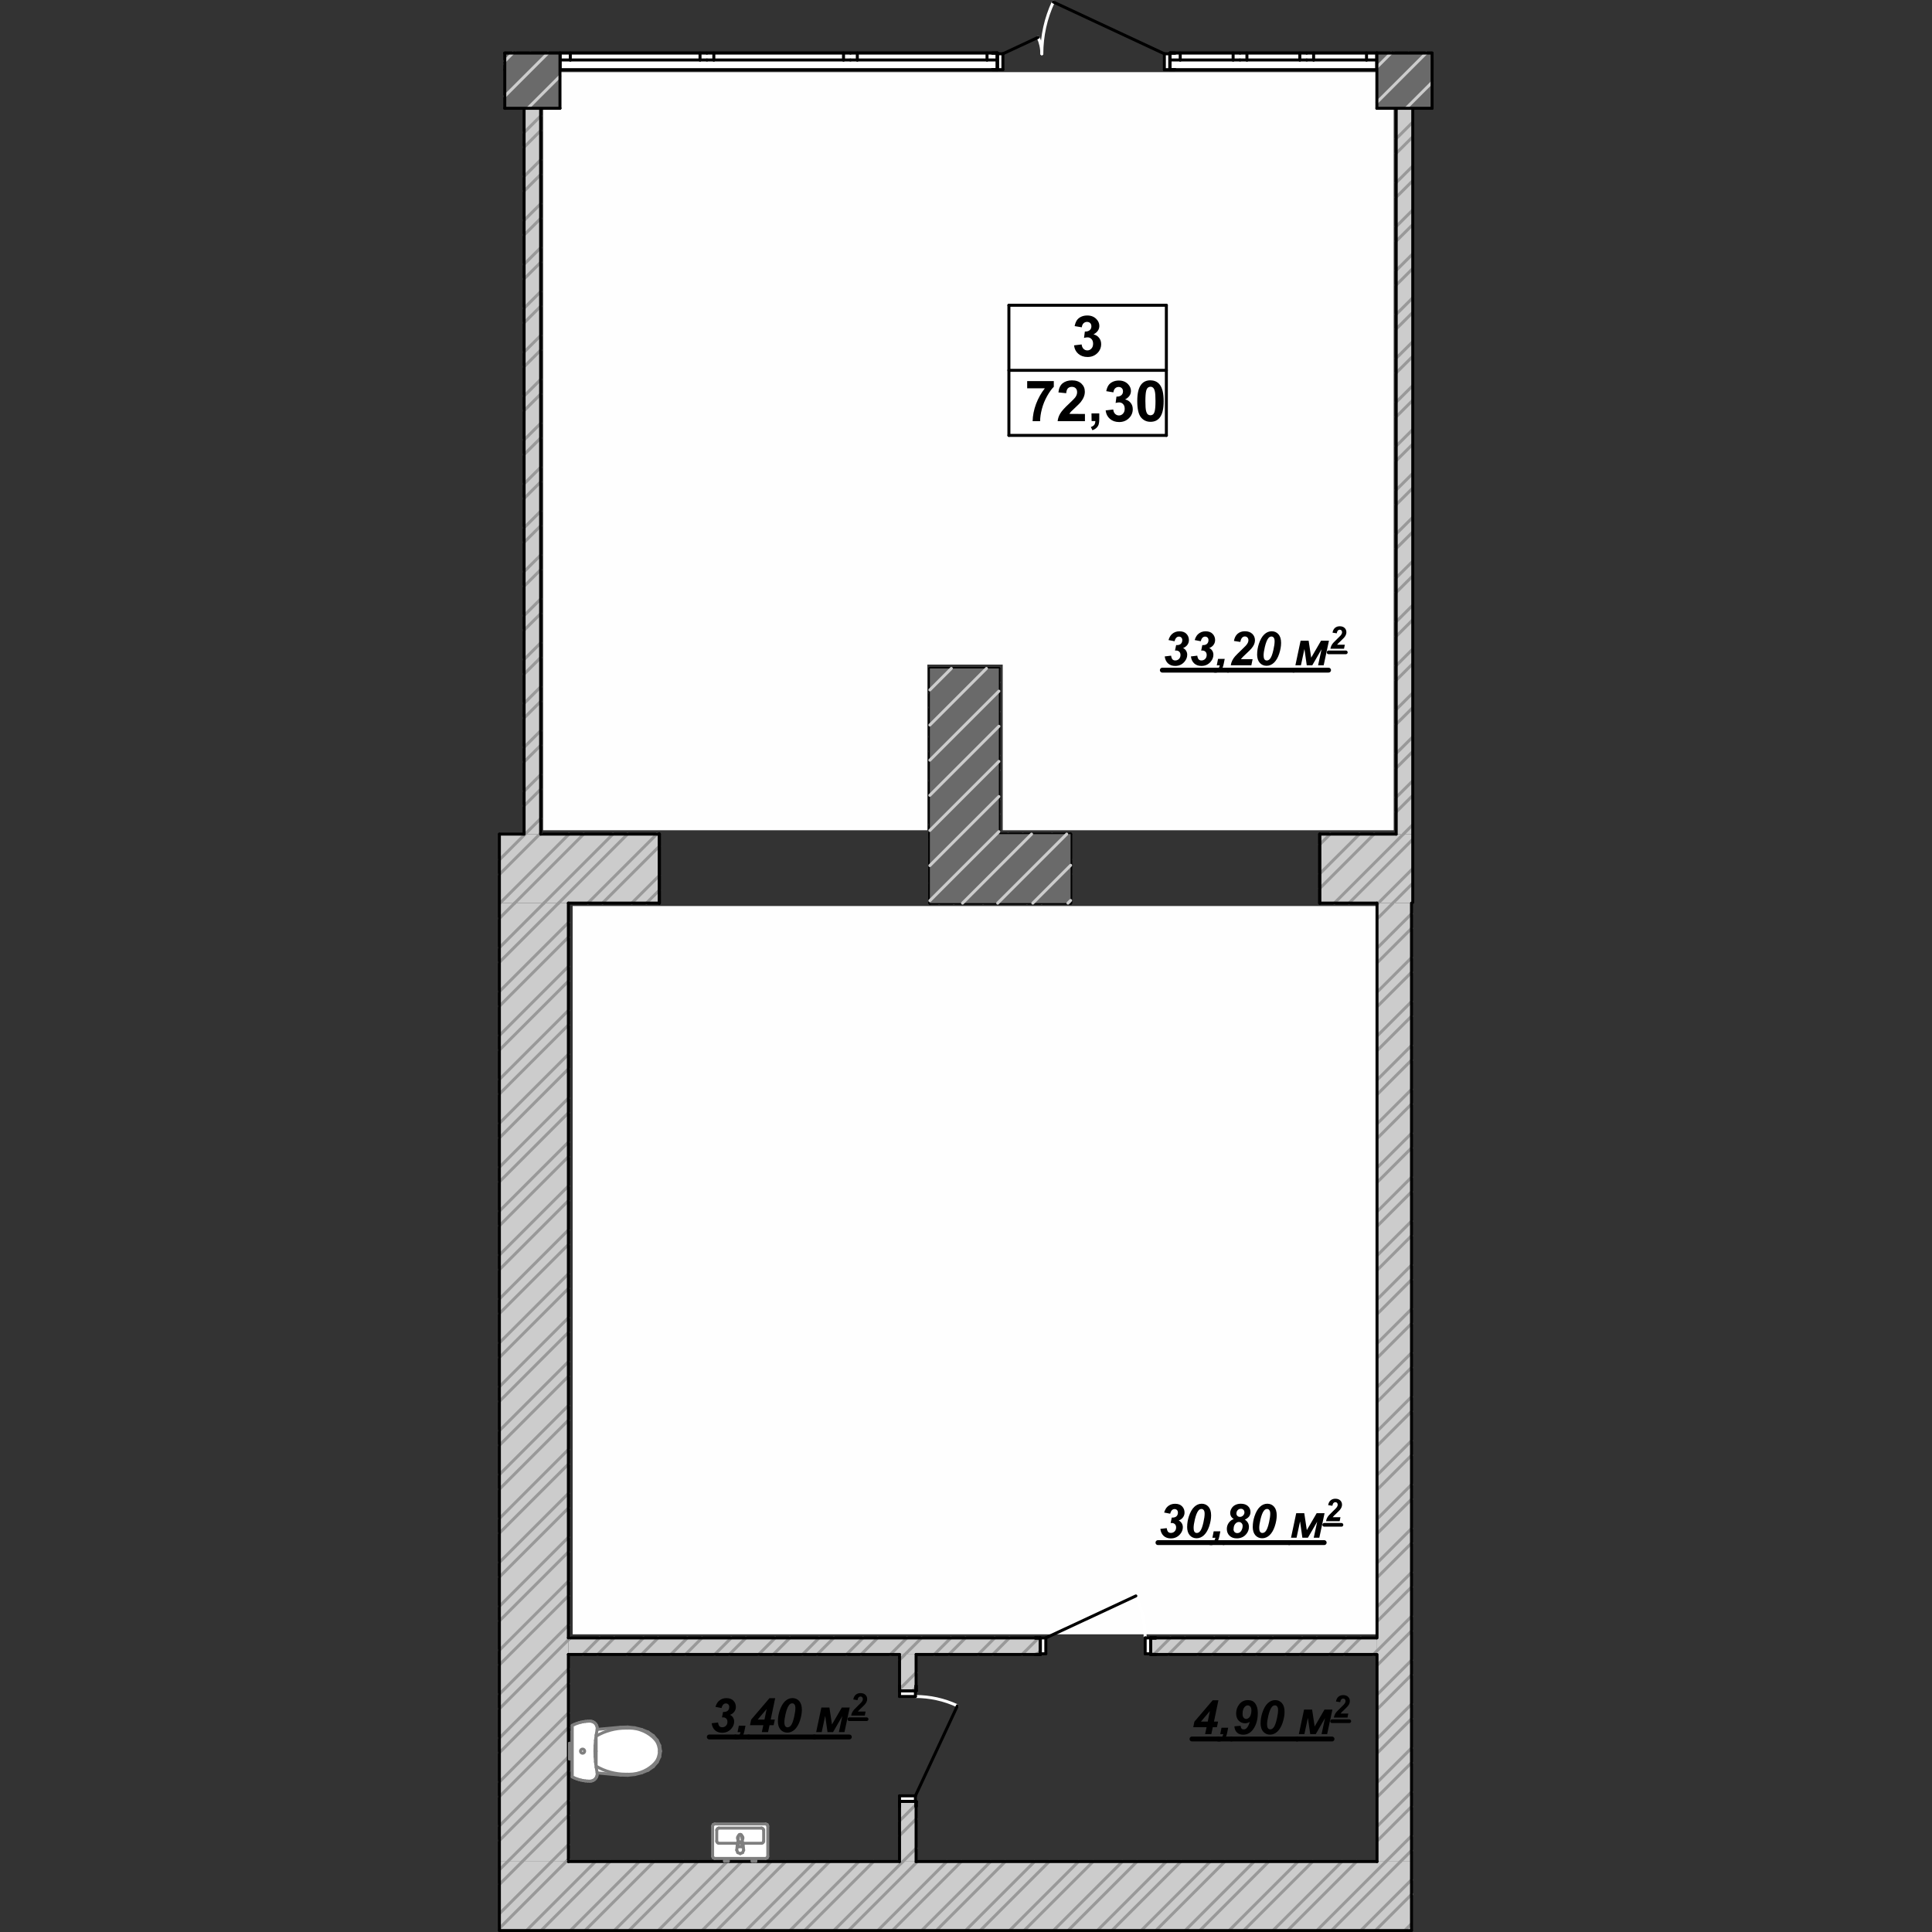 <?xml version="1.0" encoding="UTF-8"?>
<!DOCTYPE svg PUBLIC "-//W3C//DTD SVG 1.1//EN" "http://www.w3.org/Graphics/SVG/1.1/DTD/svg11.dtd">
<!-- Creator: CorelDRAW 2019 (64-Bit) -->
<svg xmlns="http://www.w3.org/2000/svg" xml:space="preserve" width="140mm" height="140mm" version="1.1" style="shape-rendering:geometricPrecision; text-rendering:geometricPrecision; image-rendering:optimizeQuality; fill-rule:evenodd; clip-rule:evenodd"
viewBox="0 0 14000 14000"
 xmlns:xlink="http://www.w3.org/1999/xlink">
 <rect x="0" y="0" width="14000" height="14000" fill="#333333" stroke="none"/>
 <defs>
  <style type="text/css">
   <![CDATA[
    .str4 {stroke:black;stroke-width:26.46;stroke-linecap:round;stroke-linejoin:round;stroke-miterlimit:10}
    .str1 {stroke:black;stroke-width:21.6;stroke-linecap:round;stroke-linejoin:round;stroke-miterlimit:10}
    .str0 {stroke:#999999;stroke-width:21.6;stroke-linecap:round;stroke-linejoin:round;stroke-miterlimit:10}
    .str3 {stroke:black;stroke-width:35.28;stroke-linecap:round;stroke-linejoin:round;stroke-miterlimit:10}
    .str6 {stroke:#7F7F7F;stroke-width:21.6;stroke-linecap:round;stroke-linejoin:round;stroke-miterlimit:10}
    .str5 {stroke:#CCCCCC;stroke-width:21.6;stroke-linecap:round;stroke-linejoin:round;stroke-miterlimit:10}
    .str2 {stroke:white;stroke-width:21.6;stroke-linecap:round;stroke-linejoin:round;stroke-miterlimit:10}
    .fil1 {fill:none}
    .fil3 {fill:#FEFEFE}
    .fil4 {fill:black}
    .fil5 {fill:#6A6A6A}
    .fil0 {fill:#CCCCCC}
    .fil2 {fill:white}
   ]]>
  </style>
 </defs>
 <g id="Слой_x0020_1">
  <g id="_2679467903696">
   <polygon class="fil0" points="3622.22,13989.42 3622.22,13489.41 10227.72,13489.41 10227.72,13989.42 "/>
   <polygon class="fil0" points="3618.77,6544.3 4118.77,6544.3 4118.77,13489.41 3618.77,13489.41 "/>
   <polygon class="fil0" points="6738.08,4843.78 7238.08,4843.78 7238.08,6044.3 6738.08,6044.3 "/>
   <line class="fil1 str0" x1="7093.28" y1="6044.3" x2="7238.08" y2= "5899.5" />
   <line class="fil1 str0" x1="6775.08" y1="6044.3" x2="7238.08" y2= "5581.3" />
   <line class="fil1 str0" x1="6738.08" y1="5763.1" x2="7238.08" y2= "5263.1" />
   <line class="fil1 str0" x1="6738.08" y1="5444.9" x2="7238.08" y2= "4944.88" />
   <line class="fil1 str0" x1="6738.08" y1="5126.7" x2="7020.98" y2= "4843.78" />
   <line class="fil1 str0" x1="6987.18" y1="6044.3" x2="7238.08" y2= "5793.4" />
   <line class="fil1 str0" x1="6738.08" y1="5975.2" x2="7238.08" y2= "5475.2" />
   <line class="fil1 str0" x1="6738.08" y1="5657" x2="7238.08" y2= "5157" />
   <line class="fil1 str0" x1="6738.08" y1="5338.8" x2="7233.08" y2= "4843.78" />
   <line class="fil1 str0" x1="6738.08" y1="5020.61" x2="6914.88" y2= "4843.78" />
   <line class="fil1 str1" x1="6738.08" y1="4843.78" x2="6738.08" y2= "6044.3" />
   <line class="fil1 str1" x1="7238.08" y1="6044.3" x2="7238.08" y2= "4843.78" />
   <line class="fil1 str1" x1="7238.08" y1="4843.78" x2="6738.08" y2= "4843.78" />
   <polygon class="fil0" points="3619.75,6044.3 4778.07,6044.3 4778.07,6544.3 3619.75,6544.3 "/>
   <line class="fil1 str0" x1="4684.07" y1="6544.3" x2="4778.07" y2= "6450.3" />
   <line class="fil1 str0" x1="4365.87" y1="6544.3" x2="4778.07" y2= "6132.1" />
   <line class="fil1 str0" x1="4047.67" y1="6544.3" x2="4547.67" y2= "6044.3" />
   <line class="fil1 str0" x1="3729.47" y1="6544.3" x2="4229.47" y2= "6044.3" />
   <line class="fil1 str0" x1="3618.93" y1="6336.64" x2="3911.27" y2= "6044.3" />
   <line class="fil1 str0" x1="4577.97" y1="6544.3" x2="4778.07" y2= "6344.2" />
   <line class="fil1 str0" x1="4259.77" y1="6544.3" x2="4759.77" y2= "6044.3" />
   <line class="fil1 str0" x1="3941.57" y1="6544.3" x2="4441.57" y2= "6044.3" />
   <line class="fil1 str0" x1="3623.37" y1="6544.3" x2="4123.37" y2= "6044.3" />
   <line class="fil1 str0" x1="3620.58" y1="6228.89" x2="3805.17" y2= "6044.3" />
   <polygon class="fil0" points="6738.08,6544.3 6738.08,6044.3 7758.08,6044.3 7758.08,6544.3 "/>
   <line class="fil1 str0" x1="7547.88" y1="6544.3" x2="7758.08" y2= "6334.1" />
   <line class="fil1 str0" x1="7229.68" y1="6544.3" x2="7729.68" y2= "6044.3" />
   <line class="fil1 str0" x1="6911.48" y1="6544.3" x2="7411.48" y2= "6044.3" />
   <line class="fil1 str0" x1="6738.08" y1="6399.5" x2="7093.28" y2= "6044.3" />
   <line class="fil1 str0" x1="6738.08" y1="6081.3" x2="6775.08" y2= "6044.3" />
   <line class="fil1 str0" x1="7441.78" y1="6544.3" x2="7758.08" y2= "6228" />
   <line class="fil1 str0" x1="7123.58" y1="6544.3" x2="7623.58" y2= "6044.3" />
   <line class="fil1 str0" x1="6805.38" y1="6544.3" x2="7305.38" y2= "6044.3" />
   <line class="fil1 str0" x1="6738.08" y1="6293.4" x2="6987.18" y2= "6044.3" />
   <polygon class="fil0" points="9563.08,6544.3 9563.08,6044.3 10235.96,6044.3 10235.96,6544.3 "/>
   <line class="fil1 str0" x1="10093.48" y1="6544.3" x2="10232.43" y2= "6405.35" />
   <line class="fil1 str0" x1="9775.28" y1="6544.3" x2="10236.69" y2= "6082.89" />
   <line class="fil1 str0" x1="9563.08" y1="6438.3" x2="9957.08" y2= "6044.3" />
   <line class="fil1 str0" x1="9563.08" y1="6120.1" x2="9638.88" y2= "6044.3" />
   <line class="fil1 str0" x1="9987.38" y1="6544.3" x2="10237.13" y2= "6294.55" />
   <line class="fil1 str0" x1="9669.18" y1="6544.3" x2="10169.18" y2= "6044.3" />
   <line class="fil1 str0" x1="9563.08" y1="6332.2" x2="9850.98" y2= "6044.3" />
   <line class="fil1 str1" x1="6738.08" y1="6544.3" x2="6738.08" y2= "6044.3" />
   <line class="fil1 str1" x1="4778.07" y1="6544.3" x2="4778.07" y2= "6044.3" />
   <line class="fil1 str1" x1="9563.08" y1="6544.3" x2="9563.08" y2= "6044.3" />
   <line class="fil1 str1" x1="7758.08" y1="6544.3" x2="7758.08" y2= "6044.3" />
   <line class="fil1 str1" x1="4118.77" y1="6544.3" x2="4778.07" y2= "6544.3" />
   <line class="fil1 str1" x1="6738.08" y1="6544.3" x2="7758.08" y2= "6544.3" />
   <line class="fil1 str1" x1="9563.08" y1="6544.3" x2="9978.38" y2= "6544.3" />
   <line class="fil1 str1" x1="10117.38" y1="6044.3" x2="9563.08" y2= "6044.3" />
   <line class="fil1 str1" x1="7758.08" y1="6044.3" x2="7238.08" y2= "6044.3" />
   <line class="fil1 str1" x1="4778.07" y1="6044.3" x2="3917.77" y2= "6044.3" />
   <line class="fil1 str1" x1="3797.77" y1="6044.3" x2="3620.38" y2= "6044.3" />
   <line class="fil1 str1" x1="4778.07" y1="6544.3" x2="4778.07" y2= "6044.3" />
   <line class="fil1 str1" x1="6738.08" y1="6544.3" x2="6738.08" y2= "6044.3" />
   <line class="fil1 str1" x1="7758.08" y1="6544.3" x2="7758.08" y2= "6044.3" />
   <line class="fil1 str1" x1="9563.08" y1="6544.3" x2="9563.08" y2= "6044.3" />
   <polygon class="fil0" points="4057.77,384.69 4057.77,504.7 3657.77,504.7 3657.77,384.69 "/>
   <line class="fil1 str0" x1="4041.47" y1="504.7" x2="4057.77" y2= "488.36" />
   <line class="fil1 str0" x1="3723.27" y1="504.7" x2="3843.27" y2= "384.69" />
   <line class="fil1 str0" x1="3935.37" y1="504.7" x2="4055.37" y2= "384.69" />
   <line class="fil1 str0" x1="3657.77" y1="464.1" x2="3737.17" y2= "384.69" />
   <polygon class="fil0" points="10377.38,384.69 10377.38,504.7 9977.38,504.7 9977.38,384.69 "/>
   <line class="fil1 str0" x1="10087.28" y1="504.7" x2="10207.28" y2= "384.69" />
   <line class="fil1 str0" x1="10299.38" y1="504.7" x2="10377.38" y2= "426.73" />
   <line class="fil1 str0" x1="9981.18" y1="504.7" x2="10101.18" y2= "384.69" />
   <polygon class="fil2" points="4057.77,384.69 7227.38,384.69 7227.38,504.7 4057.77,504.7 "/>
   <polygon class="fil2" points="8477.38,384.69 9977.38,384.69 9977.38,504.7 8477.38,504.7 "/>
   <line class="fil1 str1" x1="4057.77" y1="434.69" x2="4057.77" y2= "504.7" />
   <line class="fil1 str1" x1="4057.77" y1="384.69" x2="4057.77" y2= "434.69" />
   <line class="fil1 str1" x1="10377.38" y1="434.69" x2="10377.38" y2= "504.7" />
   <line class="fil1 str1" x1="9977.38" y1="434.69" x2="9977.38" y2= "504.7" />
   <line class="fil1 str1" x1="9977.38" y1="384.69" x2="9977.38" y2= "434.69" />
   <line class="fil1 str1" x1="10377.38" y1="384.69" x2="9977.38" y2= "384.69" />
   <line class="fil1 str1" x1="4057.77" y1="384.69" x2="3657.77" y2= "384.69" />
   <line class="fil1 str1" x1="3657.77" y1="504.7" x2="4057.77" y2= "504.7" />
   <line class="fil1 str1" x1="9977.38" y1="504.7" x2="10117.38" y2= "504.7" />
   <line class="fil1 str1" x1="10237.38" y1="504.7" x2="10377.38" y2= "504.7" />
   <line class="fil1 str1" x1="7227.38" y1="384.69" x2="4057.77" y2= "384.69" />
   <line class="fil1 str1" x1="7227.38" y1="504.7" x2="4057.77" y2= "504.7" />
   <polygon class="fil2" points="7227.38,384.69 7227.38,434.69 7152.38,434.69 7152.38,384.69 "/>
   <polygon class="fil2" points="6162.47,434.69 6162.47,384.69 6212.47,384.69 6212.47,434.69 "/>
   <polygon class="fil2" points="7152.38,384.69 7152.38,434.69 6212.47,434.69 6212.47,384.69 "/>
   <polygon class="fil2" points="6162.47,384.69 6162.47,434.69 6112.47,434.69 6112.47,384.69 "/>
   <polygon class="fil2" points="5122.67,434.69 5122.67,384.69 5172.67,384.69 5172.67,434.69 "/>
   <polygon class="fil2" points="6112.47,384.69 6112.47,434.69 5172.67,434.69 5172.67,384.69 "/>
   <polygon class="fil2" points="5122.67,384.69 5122.67,434.69 5072.67,434.69 5072.67,384.69 "/>
   <polygon class="fil2" points="4057.77,434.69 4057.77,384.69 4132.77,384.69 4132.77,434.69 "/>
   <polygon class="fil2" points="5072.67,384.69 5072.67,434.69 4132.77,434.69 4132.77,384.69 "/>
   <line class="fil1 str1" x1="7227.38" y1="384.69" x2="7152.38" y2= "384.69" />
   <line class="fil1 str1" x1="7152.38" y1="384.69" x2="7152.38" y2= "434.69" />
   <line class="fil1 str1" x1="7152.38" y1="434.69" x2="7227.38" y2= "434.69" />
   <line class="fil1 str1" x1="6162.47" y1="434.69" x2="6212.47" y2= "434.69" />
   <line class="fil1 str1" x1="6212.47" y1="434.69" x2="6212.47" y2= "384.69" />
   <line class="fil1 str1" x1="6212.47" y1="384.69" x2="6162.47" y2= "384.69" />
   <line class="fil1 str1" x1="7152.38" y1="384.69" x2="6212.47" y2= "384.69" />
   <line class="fil1 str1" x1="6212.47" y1="434.69" x2="7152.38" y2= "434.69" />
   <line class="fil1 str1" x1="6162.47" y1="384.69" x2="6112.47" y2= "384.69" />
   <line class="fil1 str1" x1="6112.47" y1="384.69" x2="6112.47" y2= "434.69" />
   <line class="fil1 str1" x1="6112.47" y1="434.69" x2="6162.47" y2= "434.69" />
   <line class="fil1 str1" x1="5122.67" y1="434.69" x2="5172.67" y2= "434.69" />
   <line class="fil1 str1" x1="5172.67" y1="434.69" x2="5172.67" y2= "384.69" />
   <line class="fil1 str1" x1="5172.67" y1="384.69" x2="5122.67" y2= "384.69" />
   <line class="fil1 str1" x1="6112.47" y1="384.69" x2="5172.67" y2= "384.69" />
   <line class="fil1 str1" x1="5172.67" y1="434.69" x2="6112.47" y2= "434.69" />
   <line class="fil1 str1" x1="5122.67" y1="384.69" x2="5072.67" y2= "384.69" />
   <line class="fil1 str1" x1="5072.67" y1="384.69" x2="5072.67" y2= "434.69" />
   <line class="fil1 str1" x1="5072.67" y1="434.69" x2="5122.67" y2= "434.69" />
   <line class="fil1 str1" x1="4057.77" y1="434.69" x2="4132.77" y2= "434.69" />
   <line class="fil1 str1" x1="4132.77" y1="434.69" x2="4132.77" y2= "384.69" />
   <line class="fil1 str1" x1="4132.77" y1="384.69" x2="4057.77" y2= "384.69" />
   <line class="fil1 str1" x1="5072.67" y1="384.69" x2="4132.77" y2= "384.69" />
   <line class="fil1 str1" x1="4132.77" y1="434.69" x2="5072.67" y2= "434.69" />
   <line class="fil1 str1" x1="7227.38" y1="384.69" x2="7227.38" y2= "434.69" />
   <line class="fil1 str1" x1="7227.38" y1="384.69" x2="7227.38" y2= "434.69" />
   <line class="fil1 str1" x1="7227.38" y1="434.69" x2="7227.38" y2= "504.7" />
   <line class="fil1 str1" x1="4057.77" y1="384.69" x2="4057.77" y2= "434.69" />
   <line class="fil1 str1" x1="4057.77" y1="384.69" x2="4057.77" y2= "434.69" />
   <line class="fil1 str1" x1="4057.77" y1="434.69" x2="4057.77" y2= "504.7" />
   <line class="fil1 str1" x1="10377.38" y1="434.69" x2="10377.38" y2= "504.7" />
   <line class="fil1 str1" x1="9977.38" y1="384.69" x2="8477.38" y2= "384.69" />
   <line class="fil1 str1" x1="9977.38" y1="504.7" x2="8477.38" y2= "504.7" />
   <polygon class="fil2" points="9977.38,384.69 9977.38,434.69 9902.38,434.69 9902.38,384.69 "/>
   <polygon class="fil2" points="9468.98,434.69 9468.98,384.69 9518.98,384.69 9518.98,434.69 "/>
   <polygon class="fil2" points="9902.38,384.69 9902.38,434.69 9518.98,434.69 9518.98,384.69 "/>
   <polygon class="fil2" points="9468.98,384.69 9468.98,434.69 9418.98,434.69 9418.98,384.69 "/>
   <polygon class="fil2" points="8985.68,434.69 8985.68,384.69 9035.68,384.69 9035.68,434.69 "/>
   <polygon class="fil2" points="9418.98,384.69 9418.98,434.69 9035.68,434.69 9035.68,384.69 "/>
   <polygon class="fil2" points="8985.68,384.69 8985.68,434.69 8935.68,434.69 8935.68,384.69 "/>
   <polygon class="fil2" points="8477.38,434.69 8477.38,384.69 8552.38,384.69 8552.38,434.69 "/>
   <polygon class="fil2" points="8935.68,384.69 8935.68,434.69 8552.38,434.69 8552.38,384.69 "/>
   <line class="fil1 str1" x1="9977.38" y1="384.69" x2="9902.38" y2= "384.69" />
   <line class="fil1 str1" x1="9902.38" y1="384.69" x2="9902.38" y2= "434.69" />
   <line class="fil1 str1" x1="9902.38" y1="434.69" x2="9977.38" y2= "434.69" />
   <line class="fil1 str1" x1="9468.98" y1="434.69" x2="9518.98" y2= "434.69" />
   <line class="fil1 str1" x1="9518.98" y1="434.69" x2="9518.98" y2= "384.69" />
   <line class="fil1 str1" x1="9518.98" y1="384.69" x2="9468.98" y2= "384.69" />
   <line class="fil1 str1" x1="9902.38" y1="384.69" x2="9518.98" y2= "384.69" />
   <line class="fil1 str1" x1="9518.98" y1="434.69" x2="9902.38" y2= "434.69" />
   <line class="fil1 str1" x1="9468.98" y1="384.69" x2="9418.98" y2= "384.69" />
   <line class="fil1 str1" x1="9418.98" y1="384.69" x2="9418.98" y2= "434.69" />
   <line class="fil1 str1" x1="9418.98" y1="434.69" x2="9468.98" y2= "434.69" />
   <line class="fil1 str1" x1="8985.68" y1="434.69" x2="9035.68" y2= "434.69" />
   <line class="fil1 str1" x1="9035.68" y1="434.69" x2="9035.68" y2= "384.69" />
   <line class="fil1 str1" x1="9035.68" y1="384.69" x2="8985.68" y2= "384.69" />
   <line class="fil1 str1" x1="9418.98" y1="384.69" x2="9035.68" y2= "384.69" />
   <line class="fil1 str1" x1="9035.68" y1="434.69" x2="9418.98" y2= "434.69" />
   <line class="fil1 str1" x1="8985.68" y1="384.69" x2="8935.68" y2= "384.69" />
   <line class="fil1 str1" x1="8935.68" y1="384.69" x2="8935.68" y2= "434.69" />
   <line class="fil1 str1" x1="8935.68" y1="434.69" x2="8985.68" y2= "434.69" />
   <line class="fil1 str1" x1="8477.38" y1="434.69" x2="8552.38" y2= "434.69" />
   <line class="fil1 str1" x1="8552.38" y1="434.69" x2="8552.38" y2= "384.69" />
   <line class="fil1 str1" x1="8552.38" y1="384.69" x2="8477.38" y2= "384.69" />
   <line class="fil1 str1" x1="8935.68" y1="384.69" x2="8552.38" y2= "384.69" />
   <line class="fil1 str1" x1="8552.38" y1="434.69" x2="8935.68" y2= "434.69" />
   <line class="fil1 str1" x1="9977.38" y1="384.69" x2="9977.38" y2= "434.69" />
   <line class="fil1 str1" x1="9977.38" y1="384.69" x2="9977.38" y2= "434.69" />
   <line class="fil1 str1" x1="9977.38" y1="434.69" x2="9977.38" y2= "504.7" />
   <line class="fil1 str1" x1="8477.38" y1="384.69" x2="8477.38" y2= "434.69" />
   <line class="fil1 str1" x1="8477.38" y1="384.69" x2="8477.38" y2= "434.69" />
   <line class="fil1 str1" x1="8477.38" y1="434.69" x2="8477.38" y2= "504.7" />
   <path class="fil1 str2" d="M7549.38 389.69c0,-129.67 28.4,-257.76 83.2,-375.28"/>
   <path class="fil1 str2" d="M7522.88 270.51c17.4,37.33 26.5,78 26.5,119.18"/>
   <polygon class="fil2" points="7227.38,504.7 7227.38,389.69 7267.38,389.69 7267.38,504.7 "/>
   <polygon class="fil2" points="8477.38,389.69 8477.38,504.7 8437.38,504.7 8437.38,389.69 "/>
   <line class="fil1 str1" x1="7227.38" y1="504.7" x2="7267.38" y2= "504.7" />
   <line class="fil1 str1" x1="7267.38" y1="504.7" x2="7267.38" y2= "389.69" />
   <line class="fil1 str1" x1="7267.38" y1="389.69" x2="7227.38" y2= "389.69" />
   <line class="fil1 str1" x1="7227.38" y1="389.69" x2="7227.38" y2= "504.7" />
   <line class="fil1 str1" x1="8477.38" y1="389.69" x2="8437.38" y2= "389.69" />
   <line class="fil1 str1" x1="8437.38" y1="389.69" x2="8437.38" y2= "504.7" />
   <line class="fil1 str1" x1="8437.38" y1="504.7" x2="8477.38" y2= "504.7" />
   <line class="fil1 str1" x1="8477.38" y1="504.7" x2="8477.38" y2= "389.69" />
   <line class="fil1 str1" x1="8437.38" y1="389.69" x2="7632.58" y2= "14.41" />
   <line class="fil1 str1" x1="7267.38" y1="389.69" x2="7522.88" y2= "270.51" />
   <line class="fil1 str1" x1="7227.38" y1="504.7" x2="7227.38" y2= "389.69" />
   <line class="fil1 str1" x1="7227.38" y1="504.7" x2="7227.38" y2= "389.69" />
   <line class="fil1 str1" x1="7227.38" y1="389.69" x2="7227.38" y2= "384.69" />
   <line class="fil1 str1" x1="7227.38" y1="504.7" x2="7190.38" y2= "504.7" />
   <line class="fil1 str1" x1="7227.38" y1="504.7" x2="7190.38" y2= "504.7" />
   <line class="fil1 str1" x1="7227.38" y1="389.69" x2="7227.38" y2= "384.69" />
   <line class="fil1 str1" x1="7227.38" y1="384.69" x2="7190.38" y2= "384.69" />
   <line class="fil1 str1" x1="7227.38" y1="384.69" x2="7190.38" y2= "384.69" />
   <line class="fil1 str1" x1="8477.38" y1="504.7" x2="8477.38" y2= "389.69" />
   <line class="fil1 str1" x1="8477.38" y1="504.7" x2="8477.38" y2= "389.69" />
   <line class="fil1 str1" x1="8477.38" y1="389.69" x2="8477.38" y2= "384.69" />
   <line class="fil1 str1" x1="8477.38" y1="504.7" x2="8514.38" y2= "504.7" />
   <line class="fil1 str1" x1="8477.38" y1="504.7" x2="8514.38" y2= "504.7" />
   <line class="fil1 str1" x1="8477.38" y1="389.69" x2="8477.38" y2= "384.69" />
   <line class="fil1 str1" x1="8477.38" y1="384.69" x2="8514.38" y2= "384.69" />
   <line class="fil1 str1" x1="8477.38" y1="384.69" x2="8514.38" y2= "384.69" />
   <polygon class="fil3" points="9986.38,11842.91 4149.77,11842.91 4149.77,6565.3 9986.38,6565.3 "/>
   <polygon class="fil3" points="10099.38,6016.3 7266.08,6016.3 7266.08,4815.78 6720.08,4815.78 6720.08,6016.3 3935.77,6016.3 3935.77,522.7 10099.38,522.7 "/>
   <path class="fil4" d="M8743.44 12516.05l-96.68 0 8.23 -40.11 132.68 -155.32 41.49 0 -32.23 154.63 29.83 0 -8.57 40.8 -29.83 0 -10.63 50.06 -45.26 0 10.97 -50.06zm8.23 -40.8l15.77 -76.45 -64.8 76.45 49.03 0z"/>
   <line class="fil1 str3" x1="8637.5" y1="12601.39" x2="8827.19" y2= "12601.39" />
   <path class="fil4" d="M8851.57 12519.82l48.35 0 -7.89 38.4c-4.46,21.95 -11.66,37.72 -21.94,46.98 -9.95,9.25 -22.97,14.05 -39.09,14.4l4.8 -22.29c7.89,-1.71 14.06,-4.8 18.52,-9.6 4.45,-4.46 7.88,-11.66 9.94,-21.26l-21.94 0 9.25 -46.63z"/>
   <line class="fil1 str3" x1="8827.23" y1="12601.39" x2="8923.22" y2= "12601.39" />
   <path class="fil4" d="M8944.82 12509.54l44.91 -3.77c1.03,9.6 3.43,16.45 7.2,20.23 3.78,3.77 8.92,5.82 15.43,5.82 8.23,0 15.43,-3.08 21.6,-9.6 9.26,-9.25 16.46,-24.34 21.95,-44.91 -10.29,6.86 -21.26,10.29 -32.92,10.29 -18.86,0 -34.63,-6.52 -46.97,-19.2 -12.34,-13.03 -18.51,-30.52 -18.51,-52.8 0,-25.03 7.88,-47.32 23.65,-66.86 15.77,-19.54 36.69,-29.14 62.75,-29.14 22.97,0 40.45,8.22 52.45,25.02 12,16.8 18.17,39.43 18.17,67.89 0,44.23 -9.6,81.6 -29.14,112.11 -19.54,30.52 -45.26,45.6 -77.14,45.6 -18.52,0 -33.26,-5.14 -44.57,-15.77 -11.32,-10.63 -17.49,-25.71 -18.86,-44.91zm123.43 -113.49c0,-13.03 -2.4,-22.63 -7.54,-28.8 -5.15,-6.17 -11.66,-9.25 -19.2,-9.25 -9.26,0 -17.15,4.45 -24,13.02 -8.92,11.66 -13.38,27.43 -13.38,47.32 0,12.68 2.4,22.28 7.55,28.46 5.14,6.17 11.31,9.25 18.51,9.25 6.17,0 12.34,-2.4 18.52,-7.2 6.17,-4.8 10.97,-12 14.4,-21.94 3.42,-10.29 5.14,-20.57 5.14,-30.86zm66.63 90.17c0,-24.68 4.12,-49.71 12.35,-75.08 10.28,-30.86 23.31,-53.83 39.42,-68.92 16.12,-15.08 33.95,-22.62 53.49,-22.62 19.89,0 36.34,7.2 49.03,21.6 12.68,14.4 19.2,35.31 19.2,62.74 0,25.03 -4.8,51.43 -14.06,79.54 -9.26,27.77 -21.94,49.03 -37.71,64.12 -15.77,14.74 -33.6,22.28 -53.49,22.28 -19.88,0 -36.34,-7.2 -49.37,-21.6 -12.69,-14.4 -19.2,-35.31 -19.2,-62.4l0.34 0.34zm46.97 9.26c0,13.03 2.06,22.29 6.18,27.77 4.11,5.49 9.6,8.23 16.45,8.23 8.92,0 16.8,-4.11 23.66,-12.34 9.26,-10.97 17.49,-32.57 24.69,-65.14 5.82,-25.72 8.57,-46.29 8.57,-61.38 0,-12.34 -2.06,-21.25 -6.52,-26.74 -4.11,-5.48 -9.6,-8.23 -16.45,-8.23 -8.58,0 -16.12,4.12 -22.63,12.35 -9.6,12 -17.83,32.91 -25.03,62.74 -6.17,25.71 -9.26,46.63 -9.26,63.08l0.34 -0.34z"/>
   <line class="fil1 str3" x1="8923.22" y1="12601.39" x2="9398.62" y2= "12601.39" />
   <polygon class="fil4" points="9449.75,12388.17 9508.03,12388.17 9526.55,12510.91 9597.86,12388.17 9655.12,12388.17 9617.06,12566.11 9576.6,12566.11 9601.63,12449.88 9534.43,12566.11 9494.32,12566.11 9477.52,12447.82 9452.15,12566.11 9412.03,12566.11 "/>
   <line class="fil1 str3" x1="9398.66" y1="12601.39" x2="9652.34" y2= "12601.39" />
   <path class="fil4" d="M9712.08 12334.53l-31 -4.75c2.49,-14.94 8.37,-26.48 17.42,-34.4 9.28,-7.92 20.82,-11.99 34.62,-11.99 15.17,0 26.93,4.07 35.53,12.22 8.6,8.15 12.9,18.56 12.9,31.23 0,6.33 -1.36,12.67 -4.07,19.23 -2.72,6.34 -7.02,13.13 -13.13,20.14 -4.3,4.98 -11.31,11.99 -21.27,21.27 -9.96,9.05 -16.52,15.39 -19.69,18.78 -3.16,3.4 -6.33,7.02 -9.27,10.87l56.11 0 -5.88 28.96 -98.43 0c1.13,-7.92 3.39,-15.39 7.01,-22.63 3.62,-7.24 8.15,-14.03 13.58,-20.14 5.43,-6.11 15.39,-16.06 29.87,-29.87 10.86,-10.41 17.65,-17.2 20.59,-20.36 5.21,-5.66 8.83,-10.64 10.64,-14.94 1.81,-4.3 2.71,-8.14 2.71,-11.54 0,-5.43 -1.58,-9.96 -4.75,-13.35 -3.17,-3.39 -7.24,-4.98 -12.22,-4.98 -4.98,0 -9.28,1.81 -13.12,5.66 -3.85,3.85 -6.79,10.63 -8.6,20.59l0.45 0z"/>
   <line class="fil1 str4" x1="9652.34" y1="12472.55" x2="9777.58" y2= "12472.55" />
   <path class="fil4" d="M5157.26 12487.36l45.94 -5.49c2.06,13.03 5.48,21.94 10.28,27.09 5.15,5.14 11.66,7.54 19.89,7.54 10.97,0 19.89,-3.77 27.09,-10.97 7.2,-7.2 10.97,-16.8 10.97,-28.46 0,-9.94 -2.75,-17.83 -8.57,-23.66 -5.83,-5.83 -13.72,-8.91 -23.66,-8.91 -2.4,0 -4.8,0.34 -7.54,0.68l8.22 -40.11c1.72,0.34 3.43,0.34 5.15,0.34 12.68,0 22.28,-3.08 29.14,-9.6 6.86,-6.51 10.29,-15.43 10.29,-26.74 0,-7.89 -2.4,-14.06 -6.86,-18.51 -4.46,-4.46 -10.29,-6.86 -17.49,-6.86 -6.85,0 -13.03,2.4 -18.51,7.54 -5.49,5.14 -9.94,13.72 -13.03,26.06l-43.89 -8.57c5.49,-18.17 13.38,-32.23 23.32,-41.83 15.08,-14.4 33.6,-21.6 55.54,-21.6 22.63,0 39.77,6.17 51.43,18.86 11.66,12.34 17.49,27.42 17.49,44.91 0,12.69 -3.78,24.34 -11.32,34.63 -7.54,10.28 -17.83,17.83 -30.86,22.63 10.29,5.48 17.83,12.68 22.63,21.25 4.8,8.58 7.2,17.83 7.2,27.43 0,18.17 -6.51,34.97 -19.2,50.06 -17.48,20.91 -40.11,31.2 -67.88,31.2 -20.92,0 -38.06,-5.83 -51.43,-17.83 -13.37,-12 -21.6,-28.8 -24.34,-50.4l0 -0.68z"/>
   <line class="fil1 str3" x1="5139.77" y1="12586.75" x2="5329.46" y2= "12586.75" />
   <path class="fil4" d="M5353.8 12505.18l48.35 0 -7.89 38.4c-4.46,21.95 -11.66,37.72 -21.94,46.98 -9.95,9.25 -22.97,14.05 -39.09,14.4l4.8 -22.29c7.89,-1.71 14.06,-4.8 18.52,-9.6 4.45,-4.46 7.88,-11.66 9.94,-21.26l-21.94 0 9.25 -46.63z"/>
   <line class="fil1 str3" x1="5329.46" y1="12586.75" x2="5425.49" y2= "12586.75" />
   <path class="fil4" d="M5531.43 12501.41l-96.68 0 8.23 -40.11 132.68 -155.32 41.49 0 -32.23 154.63 29.83 0 -8.57 40.8 -29.83 0 -10.63 50.06 -45.26 0 10.97 -50.06zm8.23 -40.8l15.77 -76.45 -64.8 76.45 49.03 0zm97.49 10.97c0,-24.68 4.12,-49.71 12.35,-75.08 10.28,-30.86 23.31,-53.83 39.42,-68.92 16.12,-15.08 33.95,-22.62 53.49,-22.62 19.89,0 36.34,7.2 49.03,21.6 12.68,14.4 19.2,35.31 19.2,62.74 0,25.03 -4.8,51.43 -14.06,79.54 -9.26,27.77 -21.94,49.03 -37.71,64.12 -15.77,14.74 -33.6,22.28 -53.49,22.28 -19.88,0 -36.34,-7.2 -49.37,-21.6 -12.69,-14.4 -19.2,-35.31 -19.2,-62.4l0.34 0.34zm46.97 9.26c0,13.03 2.06,22.29 6.18,27.77 4.11,5.49 9.6,8.23 16.45,8.23 8.92,0 16.8,-4.11 23.66,-12.34 9.26,-10.97 17.49,-32.57 24.69,-65.14 5.82,-25.72 8.57,-46.29 8.57,-61.38 0,-12.34 -2.06,-21.25 -6.52,-26.74 -4.11,-5.48 -9.6,-8.23 -16.45,-8.23 -8.58,0 -16.12,4.12 -22.63,12.35 -9.6,12 -17.83,32.91 -25.03,62.74 -6.17,25.71 -9.26,46.63 -9.26,63.08l0.34 -0.34z"/>
   <line class="fil1 str3" x1="5425.49" y1="12586.75" x2="5900.89" y2= "12586.75" />
   <polygon class="fil4" points="5951.98,12373.53 6010.26,12373.53 6028.78,12496.27 6100.09,12373.53 6157.35,12373.53 6119.29,12551.47 6078.83,12551.47 6103.86,12435.24 6036.66,12551.47 5996.55,12551.47 5979.75,12433.18 5954.38,12551.47 5914.26,12551.47 "/>
   <line class="fil1 str3" x1="5900.89" y1="12586.75" x2="6154.61" y2= "12586.75" />
   <path class="fil4" d="M6214.35 12319.93l-31 -4.75c2.49,-14.94 8.37,-26.48 17.42,-34.4 9.28,-7.92 20.82,-11.99 34.62,-11.99 15.17,0 26.93,4.07 35.53,12.22 8.6,8.15 12.9,18.56 12.9,31.23 0,6.33 -1.36,12.67 -4.07,19.23 -2.72,6.34 -7.02,13.13 -13.13,20.14 -4.3,4.98 -11.31,11.99 -21.27,21.27 -9.96,9.05 -16.52,15.39 -19.69,18.78 -3.16,3.4 -6.33,7.02 -9.27,10.87l56.11 0 -5.88 28.96 -98.43 0c1.13,-7.92 3.39,-15.39 7.01,-22.63 3.62,-7.24 8.15,-14.03 13.58,-20.14 5.43,-6.11 15.39,-16.06 29.87,-29.87 10.86,-10.41 17.65,-17.2 20.59,-20.36 5.21,-5.66 8.83,-10.64 10.64,-14.94 1.81,-4.3 2.71,-8.14 2.71,-11.54 0,-5.43 -1.58,-9.96 -4.75,-13.35 -3.17,-3.39 -7.24,-4.98 -12.22,-4.98 -4.98,0 -9.28,1.81 -13.12,5.66 -3.85,3.85 -6.79,10.63 -8.6,20.59l0.45 0z"/>
   <line class="fil1 str4" x1="6154.61" y1="12457.95" x2="6279.85" y2= "12457.95" />
   <path class="fil4" d="M8408.51 11078.96l45.94 -5.49c2.06,13.03 5.48,21.94 10.28,27.09 5.15,5.14 11.66,7.54 19.89,7.54 10.97,0 19.89,-3.77 27.09,-10.97 7.2,-7.2 10.97,-16.8 10.97,-28.46 0,-9.94 -2.75,-17.83 -8.57,-23.66 -5.83,-5.83 -13.72,-8.91 -23.66,-8.91 -2.4,0 -4.8,0.34 -7.54,0.68l8.22 -40.11c1.72,0.34 3.43,0.34 5.15,0.34 12.68,0 22.28,-3.08 29.14,-9.6 6.86,-6.51 10.29,-15.43 10.29,-26.74 0,-7.89 -2.4,-14.06 -6.86,-18.51 -4.46,-4.46 -10.29,-6.86 -17.49,-6.86 -6.85,0 -13.03,2.4 -18.51,7.54 -5.49,5.14 -9.94,13.72 -13.03,26.06l-43.89 -8.57c5.49,-18.17 13.38,-32.23 23.32,-41.83 15.08,-14.4 33.6,-21.6 55.54,-21.6 22.63,0 39.77,6.17 51.43,18.86 11.66,12.34 17.49,27.42 17.49,44.91 0,12.69 -3.78,24.34 -11.32,34.63 -7.54,10.28 -17.83,17.83 -30.86,22.63 10.29,5.48 17.83,12.68 22.63,21.25 4.8,8.58 7.2,17.83 7.2,27.43 0,18.17 -6.51,34.97 -19.2,50.06 -17.48,20.91 -40.11,31.2 -67.88,31.2 -20.92,0 -38.06,-5.83 -51.43,-17.83 -13.37,-12 -21.6,-28.8 -24.34,-50.4l0 -0.68zm194.17 -15.78c0,-24.68 4.12,-49.71 12.35,-75.08 10.28,-30.86 23.31,-53.83 39.42,-68.92 16.12,-15.08 33.95,-22.62 53.49,-22.62 19.89,0 36.34,7.2 49.03,21.6 12.68,14.4 19.2,35.31 19.2,62.74 0,25.03 -4.8,51.43 -14.06,79.54 -9.26,27.77 -21.94,49.03 -37.71,64.12 -15.77,14.74 -33.6,22.28 -53.49,22.28 -19.88,0 -36.34,-7.2 -49.37,-21.6 -12.69,-14.4 -19.2,-35.31 -19.2,-62.4l0.34 0.34zm46.97 9.26c0,13.03 2.06,22.29 6.18,27.77 4.11,5.49 9.6,8.23 16.45,8.23 8.92,0 16.8,-4.11 23.66,-12.34 9.26,-10.97 17.49,-32.57 24.69,-65.14 5.82,-25.72 8.57,-46.29 8.57,-61.38 0,-12.34 -2.06,-21.25 -6.52,-26.74 -4.11,-5.48 -9.6,-8.23 -16.45,-8.23 -8.58,0 -16.12,4.12 -22.63,12.35 -9.6,12 -17.83,32.91 -25.03,62.74 -6.17,25.71 -9.26,46.63 -9.26,63.08l0.34 -0.34z"/>
   <line class="fil1 str3" x1="8391.02" y1="11178.35" x2="8770.43" y2= "11178.35" />
   <path class="fil4" d="M8794.77 11096.78l48.35 0 -7.89 38.4c-4.46,21.95 -11.66,37.72 -21.94,46.98 -9.95,9.25 -22.97,14.05 -39.09,14.4l4.8 -22.29c7.89,-1.71 14.06,-4.8 18.52,-9.6 4.45,-4.46 7.88,-11.66 9.94,-21.26l-21.94 0 9.25 -46.63z"/>
   <line class="fil1 str3" x1="8770.43" y1="11178.35" x2="8866.42" y2= "11178.35" />
   <path class="fil4" d="M8940.13 11007.98c-8.57,-5.82 -15.08,-12.34 -19.54,-19.54 -4.11,-7.54 -6.17,-15.77 -6.17,-24.68 0,-10.63 3.09,-21.26 9.26,-32.23 6.17,-10.97 15.08,-19.55 27.08,-25.72 12,-6.17 25.72,-9.25 40.8,-9.25 21.95,0 39.09,5.82 51.43,17.14 12.34,11.31 18.52,25.71 18.52,43.2 0,12.34 -3.43,22.97 -10.29,32.23 -6.86,8.91 -17.14,16.45 -30.86,22.63 9.95,6.17 17.49,13.71 22.29,22.62 5.14,8.58 7.54,18.52 7.54,29.83 0,18.52 -5.83,35.32 -17.83,50.4 -17.14,21.95 -40.8,32.92 -70.63,32.92 -21.6,0 -39.08,-6.52 -52.11,-19.2 -13.03,-12.69 -19.54,-29.15 -19.54,-49.03 0,-16.46 4.45,-31.2 13.71,-44.23 9.26,-13.03 21.6,-22.29 37.37,-27.77l-1.03 0.68zm19.2 -41.82c0,7.54 2.4,13.71 7.2,18.51 4.8,4.8 10.98,7.2 18.52,7.2 8.57,0 16.11,-3.09 22.63,-9.6 6.51,-6.51 9.94,-14.06 9.94,-22.63 0,-7.88 -2.4,-14.4 -7.2,-19.2 -4.8,-4.8 -10.97,-7.2 -18.51,-7.2 -8.92,0 -16.46,3.09 -22.98,9.6 -6.17,6.52 -9.25,14.4 -9.25,23.66l-0.35 -0.34zm-20.91 113.82c0,9.26 2.4,16.46 7.54,21.6 5.15,5.15 11.66,7.89 19.55,7.89 12.34,0 21.94,-5.49 28.8,-16.46 6.85,-10.97 10.28,-22.97 10.28,-35.65 0,-8.23 -2.74,-15.09 -7.88,-20.23 -5.15,-5.49 -11.66,-8.23 -19.55,-8.23 -9.94,0 -18.85,4.8 -26.74,14.06 -7.54,9.25 -11.31,21.6 -11.31,37.02l-0.69 0zm139.66 -16.8c0,-24.68 4.12,-49.71 12.35,-75.08 10.28,-30.86 23.31,-53.83 39.42,-68.92 16.12,-15.08 33.95,-22.62 53.49,-22.62 19.89,0 36.34,7.2 49.03,21.6 12.68,14.4 19.2,35.31 19.2,62.74 0,25.03 -4.8,51.43 -14.06,79.54 -9.26,27.77 -21.94,49.03 -37.71,64.12 -15.77,14.74 -33.6,22.28 -53.49,22.28 -19.88,0 -36.34,-7.2 -49.37,-21.6 -12.69,-14.4 -19.2,-35.31 -19.2,-62.4l0.34 0.34zm46.97 9.26c0,13.03 2.06,22.29 6.18,27.77 4.11,5.49 9.6,8.23 16.45,8.23 8.92,0 16.8,-4.11 23.66,-12.34 9.26,-10.97 17.49,-32.57 24.69,-65.14 5.82,-25.72 8.57,-46.29 8.57,-61.38 0,-12.34 -2.06,-21.25 -6.52,-26.74 -4.11,-5.48 -9.6,-8.23 -16.45,-8.23 -8.58,0 -16.12,4.12 -22.63,12.35 -9.6,12 -17.83,32.91 -25.03,62.74 -6.17,25.71 -9.26,46.63 -9.26,63.08l0.34 -0.34z"/>
   <line class="fil1 str3" x1="8866.42" y1="11178.35" x2="9341.86" y2= "11178.35" />
   <polygon class="fil4" points="9392.95,10965.13 9451.23,10965.13 9469.75,11087.87 9541.06,10965.13 9598.32,10965.13 9560.26,11143.07 9519.8,11143.07 9544.83,11026.84 9477.63,11143.07 9437.52,11143.07 9420.72,11024.78 9395.35,11143.07 9355.23,11143.07 "/>
   <line class="fil1 str3" x1="9341.86" y1="11178.35" x2="9595.58" y2= "11178.35" />
   <path class="fil4" d="M9655.32 10911.49l-31 -4.75c2.49,-14.94 8.37,-26.48 17.42,-34.4 9.28,-7.92 20.82,-11.99 34.62,-11.99 15.17,0 26.93,4.07 35.53,12.22 8.6,8.15 12.9,18.56 12.9,31.23 0,6.33 -1.36,12.67 -4.07,19.23 -2.72,6.34 -7.02,13.13 -13.13,20.14 -4.3,4.98 -11.31,11.99 -21.27,21.27 -9.96,9.05 -16.52,15.39 -19.69,18.78 -3.16,3.4 -6.33,7.02 -9.27,10.87l56.11 0 -5.88 28.96 -98.43 0c1.13,-7.92 3.39,-15.39 7.01,-22.63 3.62,-7.24 8.15,-14.03 13.58,-20.14 5.43,-6.11 15.39,-16.06 29.87,-29.87 10.86,-10.41 17.65,-17.2 20.59,-20.36 5.21,-5.66 8.83,-10.64 10.64,-14.94 1.81,-4.3 2.71,-8.14 2.71,-11.54 0,-5.43 -1.58,-9.96 -4.75,-13.35 -3.17,-3.39 -7.24,-4.98 -12.22,-4.98 -4.98,0 -9.28,1.81 -13.12,5.66 -3.85,3.85 -6.79,10.63 -8.6,20.59l0.45 0z"/>
   <line class="fil1 str4" x1="9595.58" y1="11049.51" x2="9720.78" y2= "11049.51" />
   <path class="fil4" d="M8440.18 4756.75l45.94 -5.49c2.06,13.03 5.48,21.94 10.28,27.09 5.15,5.14 11.66,7.54 19.89,7.54 10.97,0 19.89,-3.77 27.09,-10.97 7.2,-7.2 10.97,-16.8 10.97,-28.46 0,-9.94 -2.75,-17.83 -8.57,-23.66 -5.83,-5.83 -13.72,-8.91 -23.66,-8.91 -2.4,0 -4.8,0.34 -7.54,0.68l8.22 -40.11c1.72,0.34 3.43,0.34 5.15,0.34 12.68,0 22.28,-3.08 29.14,-9.6 6.86,-6.51 10.29,-15.43 10.29,-26.74 0,-7.89 -2.4,-14.06 -6.86,-18.51 -4.46,-4.46 -10.29,-6.86 -17.49,-6.86 -6.85,0 -13.03,2.4 -18.51,7.54 -5.49,5.14 -9.94,13.72 -13.03,26.06l-43.89 -8.57c5.49,-18.17 13.38,-32.23 23.32,-41.83 15.08,-14.4 33.6,-21.6 55.54,-21.6 22.63,0 39.77,6.17 51.43,18.86 11.66,12.34 17.49,27.42 17.49,44.91 0,12.69 -3.78,24.34 -11.32,34.63 -7.54,10.28 -17.83,17.83 -30.86,22.63 10.29,5.48 17.83,12.68 22.63,21.25 4.8,8.58 7.2,17.83 7.2,27.43 0,18.17 -6.51,34.97 -19.2,50.06 -17.48,20.91 -40.11,31.2 -67.88,31.2 -20.92,0 -38.06,-5.83 -51.43,-17.83 -13.37,-12 -21.6,-28.8 -24.34,-50.4l0 -0.68zm189.72 0l45.94 -5.49c2.06,13.03 5.48,21.94 10.28,27.09 5.15,5.14 11.66,7.54 19.89,7.54 10.97,0 19.89,-3.77 27.09,-10.97 7.2,-7.2 10.97,-16.8 10.97,-28.46 0,-9.94 -2.75,-17.83 -8.57,-23.66 -5.83,-5.83 -13.72,-8.91 -23.66,-8.91 -2.4,0 -4.8,0.34 -7.54,0.68l8.22 -40.11c1.72,0.34 3.43,0.34 5.15,0.34 12.68,0 22.28,-3.08 29.14,-9.6 6.86,-6.51 10.29,-15.43 10.29,-26.74 0,-7.89 -2.4,-14.06 -6.86,-18.51 -4.46,-4.46 -10.29,-6.86 -17.49,-6.86 -6.85,0 -13.03,2.4 -18.51,7.54 -5.49,5.14 -9.94,13.72 -13.03,26.06l-43.89 -8.57c5.49,-18.17 13.38,-32.23 23.32,-41.83 15.08,-14.4 33.6,-21.6 55.54,-21.6 22.63,0 39.77,6.17 51.43,18.86 11.66,12.34 17.49,27.42 17.49,44.91 0,12.69 -3.78,24.34 -11.32,34.63 -7.54,10.28 -17.83,17.83 -30.86,22.63 10.29,5.48 17.83,12.68 22.63,21.25 4.8,8.58 7.2,17.83 7.2,27.43 0,18.17 -6.51,34.97 -19.2,50.06 -17.48,20.91 -40.11,31.2 -67.88,31.2 -20.92,0 -38.06,-5.83 -51.43,-17.83 -13.37,-12 -21.6,-28.8 -24.34,-50.4l0 -0.68z"/>
   <line class="fil1 str3" x1="8422.69" y1="4856.13" x2="8802.11" y2= "4856.13" />
   <path class="fil4" d="M8826.45 4774.57l48.35 0 -7.89 38.4c-4.46,21.95 -11.66,37.72 -21.94,46.98 -9.95,9.25 -22.97,14.05 -39.09,14.4l4.8 -22.29c7.89,-1.71 14.06,-4.8 18.52,-9.6 4.45,-4.46 7.88,-11.66 9.94,-21.26l-21.94 0 9.25 -46.63z"/>
   <line class="fil1 str3" x1="8802.11" y1="4856.13" x2="8898.13" y2= "4856.13" />
   <path class="fil4" d="M8988.64 4651.83l-46.97 -7.2c3.77,-22.63 12.69,-40.11 26.4,-52.11 14.06,-12 31.55,-18.17 52.46,-18.17 22.97,0 40.8,6.17 53.83,18.51 13.03,12.34 19.54,28.11 19.54,47.31 0,9.6 -2.06,19.2 -6.17,29.15 -4.11,9.6 -10.63,19.88 -19.89,30.51 -6.51,7.54 -17.14,18.17 -32.22,32.23 -15.09,13.71 -25.03,23.31 -29.83,28.46 -4.8,5.14 -9.6,10.63 -14.06,16.45l85.03 0 -8.92 43.89 -149.14 0c1.72,-12 5.14,-23.31 10.63,-34.29 5.49,-10.97 12.34,-21.25 20.57,-30.51 8.23,-9.26 23.32,-24.34 45.26,-45.26 16.46,-15.77 26.74,-26.05 31.2,-30.85 7.88,-8.58 13.37,-16.12 16.11,-22.63 2.75,-6.52 4.12,-12.35 4.12,-17.49 0,-8.23 -2.4,-15.08 -7.2,-20.23 -4.8,-5.14 -10.97,-7.54 -18.52,-7.54 -7.54,0 -14.05,2.74 -19.88,8.57 -5.83,5.83 -10.29,16.12 -13.03,31.2l0.68 0zm121.15 89.14c0,-24.68 4.12,-49.71 12.35,-75.08 10.28,-30.86 23.31,-53.83 39.42,-68.92 16.12,-15.08 33.95,-22.62 53.49,-22.62 19.89,0 36.34,7.2 49.03,21.6 12.68,14.4 19.2,35.31 19.2,62.74 0,25.03 -4.8,51.43 -14.06,79.54 -9.26,27.77 -21.94,49.03 -37.71,64.12 -15.77,14.74 -33.6,22.28 -53.49,22.28 -19.88,0 -36.34,-7.2 -49.37,-21.6 -12.69,-14.4 -19.2,-35.31 -19.2,-62.4l0.34 0.34zm46.97 9.26c0,13.03 2.06,22.29 6.18,27.77 4.11,5.49 9.6,8.23 16.45,8.23 8.92,0 16.8,-4.11 23.66,-12.34 9.26,-10.97 17.49,-32.57 24.69,-65.14 5.82,-25.72 8.57,-46.29 8.57,-61.38 0,-12.34 -2.06,-21.25 -6.52,-26.74 -4.11,-5.48 -9.6,-8.23 -16.45,-8.23 -8.58,0 -16.12,4.12 -22.63,12.35 -9.6,12 -17.83,32.91 -25.03,62.74 -6.17,25.71 -9.26,46.63 -9.26,63.08l0.34 -0.34z"/>
   <line class="fil1 str3" x1="8898.13" y1="4856.13" x2="9373.54" y2= "4856.13" />
   <polygon class="fil4" points="9424.63,4642.92 9482.91,4642.92 9501.43,4765.66 9572.74,4642.92 9630,4642.92 9591.94,4820.86 9551.48,4820.86 9576.51,4704.63 9509.31,4820.86 9469.2,4820.86 9452.4,4702.57 9427.03,4820.86 9386.91,4820.86 "/>
   <line class="fil1 str3" x1="9373.54" y1="4856.13" x2="9627.26" y2= "4856.13" />
   <path class="fil4" d="M9687 4589.28l-31 -4.75c2.49,-14.94 8.37,-26.48 17.42,-34.4 9.28,-7.92 20.82,-11.99 34.62,-11.99 15.17,0 26.93,4.07 35.53,12.22 8.6,8.15 12.9,18.56 12.9,31.23 0,6.33 -1.36,12.67 -4.07,19.23 -2.72,6.34 -7.02,13.13 -13.13,20.14 -4.3,4.98 -11.31,11.99 -21.27,21.27 -9.96,9.05 -16.52,15.39 -19.69,18.78 -3.16,3.4 -6.33,7.02 -9.27,10.87l56.11 0 -5.88 28.96 -98.43 0c1.13,-7.92 3.39,-15.39 7.01,-22.63 3.62,-7.24 8.15,-14.03 13.58,-20.14 5.43,-6.11 15.39,-16.06 29.87,-29.87 10.86,-10.41 17.65,-17.2 20.59,-20.36 5.21,-5.66 8.83,-10.64 10.64,-14.94 1.81,-4.3 2.71,-8.14 2.71,-11.54 0,-5.43 -1.58,-9.96 -4.75,-13.35 -3.17,-3.39 -7.24,-4.98 -12.22,-4.98 -4.98,0 -9.28,1.81 -13.12,5.66 -3.85,3.85 -6.79,10.63 -8.6,20.59l0.45 0z"/>
   <line class="fil1 str4" x1="9627.26" y1="4727.3" x2="9752.49" y2= "4727.3" />
   <polygon class="fil0" points="7538.38,11868.91 7538.38,11988.91 4118.77,11988.91 4118.77,11868.91 "/>
   <line class="fil1 str0" x1="7512.58" y1="11988.91" x2="7538.38" y2= "11963.11" />
   <line class="fil1 str0" x1="7194.38" y1="11988.91" x2="7314.38" y2= "11868.91" />
   <line class="fil1 str0" x1="6876.18" y1="11988.91" x2="6996.18" y2= "11868.91" />
   <line class="fil1 str0" x1="6557.97" y1="11988.91" x2="6677.97" y2= "11868.91" />
   <line class="fil1 str0" x1="6239.77" y1="11988.91" x2="6359.77" y2= "11868.91" />
   <line class="fil1 str0" x1="5921.57" y1="11988.91" x2="6041.57" y2= "11868.91" />
   <line class="fil1 str0" x1="5603.37" y1="11988.91" x2="5723.37" y2= "11868.91" />
   <line class="fil1 str0" x1="5285.17" y1="11988.91" x2="5405.17" y2= "11868.91" />
   <line class="fil1 str0" x1="4966.97" y1="11988.91" x2="5086.97" y2= "11868.91" />
   <line class="fil1 str0" x1="4648.77" y1="11988.91" x2="4768.77" y2= "11868.91" />
   <line class="fil1 str0" x1="4330.57" y1="11988.91" x2="4450.57" y2= "11868.91" />
   <line class="fil1 str0" x1="4118.77" y1="11882.51" x2="4132.37" y2= "11868.91" />
   <line class="fil1 str0" x1="7406.48" y1="11988.91" x2="7526.48" y2= "11868.91" />
   <line class="fil1 str0" x1="7088.28" y1="11988.91" x2="7208.28" y2= "11868.91" />
   <line class="fil1 str0" x1="6770.08" y1="11988.91" x2="6890.08" y2= "11868.91" />
   <line class="fil1 str0" x1="6451.87" y1="11988.91" x2="6571.87" y2= "11868.91" />
   <line class="fil1 str0" x1="6133.67" y1="11988.91" x2="6253.67" y2= "11868.91" />
   <line class="fil1 str0" x1="5815.47" y1="11988.91" x2="5935.47" y2= "11868.91" />
   <line class="fil1 str0" x1="5497.27" y1="11988.91" x2="5617.27" y2= "11868.91" />
   <line class="fil1 str0" x1="5179.07" y1="11988.91" x2="5299.07" y2= "11868.91" />
   <line class="fil1 str0" x1="4860.87" y1="11988.91" x2="4980.87" y2= "11868.91" />
   <line class="fil1 str0" x1="4542.67" y1="11988.91" x2="4662.67" y2= "11868.91" />
   <line class="fil1 str0" x1="4224.47" y1="11988.91" x2="4344.47" y2= "11868.91" />
   <polygon class="fil0" points="9978.38,11868.91 9978.38,11988.91 8338.38,11988.91 8338.38,11868.91 "/>
   <line class="fil1 str0" x1="9739.98" y1="11988.91" x2="9859.98" y2= "11868.91" />
   <line class="fil1 str0" x1="9421.78" y1="11988.91" x2="9541.78" y2= "11868.91" />
   <line class="fil1 str0" x1="9103.58" y1="11988.91" x2="9223.58" y2= "11868.91" />
   <line class="fil1 str0" x1="8785.38" y1="11988.91" x2="8905.38" y2= "11868.91" />
   <line class="fil1 str0" x1="8467.18" y1="11988.91" x2="8587.18" y2= "11868.91" />
   <line class="fil1 str0" x1="9952.08" y1="11988.91" x2="9978.38" y2= "11962.71" />
   <line class="fil1 str0" x1="9633.88" y1="11988.91" x2="9753.88" y2= "11868.91" />
   <line class="fil1 str0" x1="9315.68" y1="11988.91" x2="9435.68" y2= "11868.91" />
   <line class="fil1 str0" x1="8997.48" y1="11988.91" x2="9117.48" y2= "11868.91" />
   <line class="fil1 str0" x1="8679.28" y1="11988.91" x2="8799.28" y2= "11868.91" />
   <line class="fil1 str0" x1="8361.08" y1="11988.91" x2="8481.08" y2= "11868.91" />
   <line class="fil1 str1" x1="7538.38" y1="11988.91" x2="7501.38" y2= "11988.91" />
   <line class="fil1 str1" x1="7538.38" y1="11983.91" x2="7538.38" y2= "11988.91" />
   <line class="fil1 str1" x1="7538.38" y1="11868.91" x2="7501.38" y2= "11868.91" />
   <line class="fil1 str1" x1="7538.38" y1="11868.91" x2="7538.38" y2= "11983.91" />
   <line class="fil1 str1" x1="8338.38" y1="11988.91" x2="8375.38" y2= "11988.91" />
   <line class="fil1 str1" x1="8338.38" y1="11983.91" x2="8338.38" y2= "11988.91" />
   <line class="fil1 str1" x1="8338.38" y1="11868.91" x2="8375.38" y2= "11868.91" />
   <line class="fil1 str1" x1="8338.38" y1="11868.91" x2="8338.38" y2= "11983.91" />
   <line class="fil1 str1" x1="9978.38" y1="11868.91" x2="8338.38" y2= "11868.91" />
   <line class="fil1 str1" x1="7538.38" y1="11868.91" x2="4118.77" y2= "11868.91" />
   <line class="fil1 str1" x1="4118.77" y1="11988.91" x2="6518.37" y2= "11988.91" />
   <line class="fil1 str1" x1="6638.37" y1="11988.91" x2="7538.38" y2= "11988.91" />
   <line class="fil1 str1" x1="8338.38" y1="11988.91" x2="9978.38" y2= "11988.91" />
   <path class="fil1 str2" d="M8230.98 11564.71c44.4,95.2 67.4,199.1 67.4,304.2"/>
   <polygon class="fil2" points="8338.38,11983.91 8298.38,11983.91 8298.38,11868.91 8338.38,11868.91 "/>
   <polygon class="fil2" points="7538.38,11868.91 7578.38,11868.91 7578.38,11983.91 7538.38,11983.91 "/>
   <line class="fil1 str1" x1="8338.38" y1="11983.91" x2="8298.38" y2= "11983.91" />
   <line class="fil1 str1" x1="8298.38" y1="11983.91" x2="8298.38" y2= "11868.91" />
   <line class="fil1 str1" x1="8298.38" y1="11868.91" x2="8338.38" y2= "11868.91" />
   <line class="fil1 str1" x1="8338.38" y1="11868.91" x2="8338.38" y2= "11983.91" />
   <line class="fil1 str1" x1="7538.38" y1="11868.91" x2="7578.38" y2= "11868.91" />
   <line class="fil1 str1" x1="7578.38" y1="11868.91" x2="7578.38" y2= "11983.91" />
   <line class="fil1 str1" x1="7578.38" y1="11983.91" x2="7538.38" y2= "11983.91" />
   <line class="fil1 str1" x1="7538.38" y1="11983.91" x2="7538.38" y2= "11868.91" />
   <line class="fil1 str1" x1="7578.38" y1="11868.91" x2="8230.98" y2= "11564.71" />
   <line class="fil1 str1" x1="8338.38" y1="11868.91" x2="8338.38" y2= "11983.91" />
   <line class="fil1 str1" x1="8338.38" y1="11868.91" x2="8338.38" y2= "11983.91" />
   <line class="fil1 str1" x1="8338.38" y1="11983.91" x2="8338.38" y2= "11988.91" />
   <line class="fil1 str1" x1="8338.38" y1="11868.91" x2="8375.38" y2= "11868.91" />
   <line class="fil1 str1" x1="8338.38" y1="11868.91" x2="8375.38" y2= "11868.91" />
   <line class="fil1 str1" x1="8338.38" y1="11983.91" x2="8338.38" y2= "11988.91" />
   <line class="fil1 str1" x1="8338.38" y1="11988.91" x2="8375.38" y2= "11988.91" />
   <line class="fil1 str1" x1="8338.38" y1="11988.91" x2="8375.38" y2= "11988.91" />
   <line class="fil1 str1" x1="7538.38" y1="11868.91" x2="7538.38" y2= "11983.91" />
   <line class="fil1 str1" x1="7538.38" y1="11868.91" x2="7538.38" y2= "11983.91" />
   <line class="fil1 str1" x1="7538.38" y1="11983.91" x2="7538.38" y2= "11988.91" />
   <line class="fil1 str1" x1="7538.38" y1="11868.91" x2="7501.38" y2= "11868.91" />
   <line class="fil1 str1" x1="7538.38" y1="11868.91" x2="7501.38" y2= "11868.91" />
   <line class="fil1 str1" x1="7538.38" y1="11983.91" x2="7538.38" y2= "11988.91" />
   <line class="fil1 str1" x1="7538.38" y1="11988.91" x2="7501.38" y2= "11988.91" />
   <line class="fil1 str1" x1="7538.38" y1="11988.91" x2="7501.38" y2= "11988.91" />
   <polygon class="fil0" points="9978.38,6544.3 10228.38,6544.3 10228.38,13489.41 9978.38,13489.41 "/>
   <line class="fil1 str0" x1="10148.68" y1="13489.41" x2="10228.38" y2= "13409.71" />
   <line class="fil1 str0" x1="9978.38" y1="13341.51" x2="10228.38" y2= "13091.51" />
   <line class="fil1 str0" x1="9978.38" y1="13023.31" x2="10228.38" y2= "12773.31" />
   <line class="fil1 str0" x1="9978.38" y1="12705.11" x2="10228.38" y2= "12455.11" />
   <line class="fil1 str0" x1="9978.38" y1="12386.91" x2="10228.38" y2= "12136.91" />
   <line class="fil1 str0" x1="9978.38" y1="12068.71" x2="10228.38" y2= "11818.71" />
   <line class="fil1 str0" x1="9978.38" y1="11750.51" x2="10228.38" y2= "11500.51" />
   <line class="fil1 str0" x1="9978.38" y1="11432.31" x2="10228.38" y2= "11182.31" />
   <line class="fil1 str0" x1="9978.38" y1="11114.11" x2="10228.38" y2= "10864.11" />
   <line class="fil1 str0" x1="9978.38" y1="10795.91" x2="10228.38" y2= "10545.91" />
   <line class="fil1 str0" x1="9978.38" y1="10477.81" x2="10228.38" y2= "10227.81" />
   <line class="fil1 str0" x1="9978.38" y1="10159.61" x2="10228.38" y2= "9909.61" />
   <line class="fil1 str0" x1="9978.38" y1="9841.41" x2="10228.38" y2= "9591.41" />
   <line class="fil1 str0" x1="9978.38" y1="9523.21" x2="10228.38" y2= "9273.21" />
   <line class="fil1 str0" x1="9978.38" y1="9205.01" x2="10228.38" y2= "8955.01" />
   <line class="fil1 str0" x1="9978.38" y1="8886.81" x2="10228.38" y2= "8636.81" />
   <line class="fil1 str0" x1="9978.38" y1="8568.61" x2="10228.38" y2= "8318.61" />
   <line class="fil1 str0" x1="9978.38" y1="8250.41" x2="10228.38" y2= "8000.41" />
   <line class="fil1 str0" x1="9978.38" y1="7932.21" x2="10228.38" y2= "7682.21" />
   <line class="fil1 str0" x1="9978.38" y1="7614.01" x2="10228.38" y2= "7364.01" />
   <line class="fil1 str0" x1="9978.38" y1="7295.81" x2="10228.38" y2= "7045.81" />
   <line class="fil1 str0" x1="9978.38" y1="6977.6" x2="10228.38" y2= "6727.6" />
   <line class="fil1 str0" x1="9978.38" y1="6659.4" x2="10093.48" y2= "6544.3" />
   <line class="fil1 str0" x1="10042.58" y1="13489.41" x2="10228.38" y2= "13303.71" />
   <line class="fil1 str0" x1="9978.38" y1="13235.51" x2="10228.38" y2= "12985.51" />
   <line class="fil1 str0" x1="9978.38" y1="12917.31" x2="10228.38" y2= "12667.31" />
   <line class="fil1 str0" x1="9978.38" y1="12599.11" x2="10228.38" y2= "12349.11" />
   <line class="fil1 str0" x1="9978.38" y1="12280.91" x2="10228.38" y2= "12030.91" />
   <line class="fil1 str0" x1="9978.38" y1="11962.71" x2="10228.38" y2= "11712.71" />
   <line class="fil1 str0" x1="9978.38" y1="11644.51" x2="10228.38" y2= "11394.51" />
   <line class="fil1 str0" x1="9978.38" y1="11326.31" x2="10228.38" y2= "11076.31" />
   <line class="fil1 str0" x1="9978.38" y1="11008.11" x2="10228.38" y2= "10758.11" />
   <line class="fil1 str0" x1="9978.38" y1="10689.91" x2="10228.38" y2= "10439.91" />
   <line class="fil1 str0" x1="9978.38" y1="10371.71" x2="10228.38" y2= "10121.71" />
   <line class="fil1 str0" x1="9978.38" y1="10053.51" x2="10228.38" y2= "9803.51" />
   <line class="fil1 str0" x1="9978.38" y1="9735.31" x2="10228.38" y2= "9485.31" />
   <line class="fil1 str0" x1="9978.38" y1="9417.11" x2="10228.38" y2= "9167.11" />
   <line class="fil1 str0" x1="9978.38" y1="9098.91" x2="10228.38" y2= "8848.91" />
   <line class="fil1 str0" x1="9978.38" y1="8780.71" x2="10228.38" y2= "8530.71" />
   <line class="fil1 str0" x1="9978.38" y1="8462.51" x2="10228.38" y2= "8212.51" />
   <line class="fil1 str0" x1="9978.38" y1="8144.31" x2="10228.38" y2= "7894.31" />
   <line class="fil1 str0" x1="9978.38" y1="7826.11" x2="10228.38" y2= "7576.11" />
   <line class="fil1 str0" x1="9978.38" y1="7507.91" x2="10228.38" y2= "7257.91" />
   <line class="fil1 str0" x1="9978.38" y1="7189.71" x2="10228.38" y2= "6939.7" />
   <line class="fil1 str0" x1="9978.38" y1="6871.5" x2="10228.38" y2= "6621.5" />
   <line class="fil1 str0" x1="9978.38" y1="6553.3" x2="9987.38" y2= "6544.3" />
   <line class="fil1 str1" x1="9978.38" y1="6544.3" x2="9978.38" y2= "11868.91" />
   <line class="fil1 str1" x1="9978.38" y1="11988.91" x2="9978.38" y2= "13489.41" />
   <line class="fil1 str0" x1="4102.97" y1="13489.41" x2="4118.77" y2= "13473.51" />
   <line class="fil1 str0" x1="3784.77" y1="13489.41" x2="4118.77" y2= "13155.31" />
   <line class="fil1 str0" x1="3618.77" y1="13337.11" x2="4118.77" y2= "12837.11" />
   <line class="fil1 str0" x1="3618.77" y1="13018.91" x2="4118.77" y2= "12518.91" />
   <line class="fil1 str0" x1="3618.77" y1="12700.71" x2="4118.77" y2= "12200.71" />
   <line class="fil1 str0" x1="3618.77" y1="12382.51" x2="4118.77" y2= "11882.51" />
   <line class="fil1 str0" x1="3618.77" y1="12064.31" x2="4118.77" y2= "11564.31" />
   <line class="fil1 str0" x1="3618.77" y1="11746.11" x2="4118.77" y2= "11246.11" />
   <line class="fil1 str0" x1="3618.77" y1="11427.91" x2="4118.77" y2= "10927.91" />
   <line class="fil1 str0" x1="3618.77" y1="11109.71" x2="4118.77" y2= "10609.71" />
   <line class="fil1 str0" x1="3618.77" y1="10791.51" x2="4118.77" y2= "10291.51" />
   <line class="fil1 str0" x1="3618.77" y1="10473.31" x2="4118.77" y2= "9973.31" />
   <line class="fil1 str0" x1="3618.77" y1="10155.11" x2="4118.77" y2= "9655.11" />
   <line class="fil1 str0" x1="3618.77" y1="9836.91" x2="4118.77" y2= "9336.91" />
   <line class="fil1 str0" x1="3618.77" y1="9518.71" x2="4118.77" y2= "9018.71" />
   <line class="fil1 str0" x1="3618.77" y1="9200.51" x2="4118.77" y2= "8700.51" />
   <line class="fil1 str0" x1="3618.77" y1="8882.31" x2="4118.77" y2= "8382.31" />
   <line class="fil1 str0" x1="3618.77" y1="8564.11" x2="4118.77" y2= "8064.11" />
   <line class="fil1 str0" x1="3618.77" y1="8245.91" x2="4118.77" y2= "7745.91" />
   <line class="fil1 str0" x1="3618.77" y1="7927.71" x2="4118.77" y2= "7427.71" />
   <line class="fil1 str0" x1="3618.77" y1="7609.51" x2="4118.77" y2= "7109.51" />
   <line class="fil1 str0" x1="3618.77" y1="7291.31" x2="4118.77" y2= "6791.3" />
   <line class="fil1 str0" x1="3618.77" y1="6973.1" x2="4047.67" y2= "6544.3" />
   <line class="fil1 str0" x1="3618.77" y1="6654.9" x2="3729.47" y2= "6544.3" />
   <line class="fil1 str0" x1="3996.87" y1="13489.41" x2="4118.77" y2= "13367.41" />
   <line class="fil1 str0" x1="3622.21" y1="13545.88" x2="4118.77" y2= "13049.21" />
   <line class="fil1 str0" x1="3618.77" y1="13231.01" x2="4118.77" y2= "12731.01" />
   <line class="fil1 str0" x1="3618.77" y1="12912.81" x2="4118.77" y2= "12412.81" />
   <line class="fil1 str0" x1="3618.77" y1="12594.61" x2="4118.77" y2= "12094.61" />
   <line class="fil1 str0" x1="3618.77" y1="12276.41" x2="4118.77" y2= "11776.41" />
   <line class="fil1 str0" x1="3618.77" y1="11958.21" x2="4118.77" y2= "11458.21" />
   <line class="fil1 str0" x1="3618.77" y1="11640.01" x2="4118.77" y2= "11140.01" />
   <line class="fil1 str0" x1="3618.77" y1="11321.81" x2="4118.77" y2= "10821.81" />
   <line class="fil1 str0" x1="3618.77" y1="11003.61" x2="4118.77" y2= "10503.61" />
   <line class="fil1 str0" x1="3618.77" y1="10685.41" x2="4118.77" y2= "10185.41" />
   <line class="fil1 str0" x1="3618.77" y1="10367.21" x2="4118.77" y2= "9867.21" />
   <line class="fil1 str0" x1="3618.77" y1="10049.01" x2="4118.77" y2= "9549.01" />
   <line class="fil1 str0" x1="3618.77" y1="9730.81" x2="4118.77" y2= "9230.81" />
   <line class="fil1 str0" x1="3618.77" y1="9412.71" x2="4118.77" y2= "8912.71" />
   <line class="fil1 str0" x1="3618.77" y1="9094.51" x2="4118.77" y2= "8594.51" />
   <line class="fil1 str0" x1="3618.77" y1="8776.31" x2="4118.77" y2= "8276.31" />
   <line class="fil1 str0" x1="3618.77" y1="8458.11" x2="4118.77" y2= "7958.11" />
   <line class="fil1 str0" x1="3618.77" y1="8139.91" x2="4118.77" y2= "7639.91" />
   <line class="fil1 str0" x1="3618.77" y1="7821.71" x2="4118.77" y2= "7321.71" />
   <line class="fil1 str0" x1="3618.77" y1="7503.51" x2="4118.77" y2= "7003.5" />
   <line class="fil1 str0" x1="3618.77" y1="7185.31" x2="4118.77" y2= "6685.3" />
   <line class="fil1 str0" x1="3618.77" y1="6867.1" x2="3941.57" y2= "6544.3" />
   <line class="fil1 str1" x1="4118.77" y1="13489.41" x2="4118.77" y2= "11988.91" />
   <line class="fil1 str1" x1="4118.77" y1="11868.91" x2="4118.77" y2= "6544.3" />
   <polygon class="fil0" points="10237.38,6044.3 10117.38,6044.3 10117.38,504.7 10237.38,504.7 "/>
   <line class="fil1 str0" x1="10117.38" y1="5884" x2="10237.38" y2= "5764" />
   <line class="fil1 str0" x1="10117.38" y1="5565.8" x2="10237.38" y2= "5445.8" />
   <line class="fil1 str0" x1="10117.38" y1="5247.6" x2="10237.38" y2= "5127.6" />
   <line class="fil1 str0" x1="10117.38" y1="4929.38" x2="10237.38" y2= "4809.38" />
   <line class="fil1 str0" x1="10117.38" y1="4611.19" x2="10237.38" y2= "4491.19" />
   <line class="fil1 str0" x1="10117.38" y1="4292.99" x2="10237.38" y2= "4172.99" />
   <line class="fil1 str0" x1="10117.38" y1="3974.79" x2="10237.38" y2= "3854.79" />
   <line class="fil1 str0" x1="10117.38" y1="3656.59" x2="10237.38" y2= "3536.59" />
   <line class="fil1 str0" x1="10117.38" y1="3338.39" x2="10237.38" y2= "3218.39" />
   <line class="fil1 str0" x1="10117.38" y1="3020.2" x2="10237.38" y2= "2900.2" />
   <line class="fil1 str0" x1="10117.38" y1="2702" x2="10237.38" y2= "2582" />
   <line class="fil1 str0" x1="10117.38" y1="2383.8" x2="10237.38" y2= "2263.8" />
   <line class="fil1 str0" x1="10117.38" y1="2065.6" x2="10237.38" y2= "1945.6" />
   <line class="fil1 str0" x1="10117.38" y1="1747.4" x2="10237.38" y2= "1627.4" />
   <line class="fil1 str0" x1="10117.38" y1="1429.2" x2="10237.38" y2= "1309.2" />
   <line class="fil1 str0" x1="10117.38" y1="1111.01" x2="10237.38" y2= "991.01" />
   <line class="fil1 str0" x1="10117.38" y1="792.81" x2="10237.38" y2= "672.81" />
   <line class="fil1 str0" x1="10169.18" y1="6044.3" x2="10237.38" y2= "5976.1" />
   <line class="fil1 str0" x1="10117.38" y1="5777.9" x2="10237.38" y2= "5657.9" />
   <line class="fil1 str0" x1="10117.38" y1="5459.7" x2="10237.38" y2= "5339.7" />
   <line class="fil1 str0" x1="10117.38" y1="5141.5" x2="10237.38" y2= "5021.52" />
   <line class="fil1 str0" x1="10117.38" y1="4823.32" x2="10237.38" y2= "4703.32" />
   <line class="fil1 str0" x1="10117.38" y1="4505.12" x2="10237.38" y2= "4385.12" />
   <line class="fil1 str0" x1="10117.38" y1="4186.92" x2="10237.38" y2= "4066.92" />
   <line class="fil1 str0" x1="10117.38" y1="3868.72" x2="10237.38" y2= "3748.72" />
   <line class="fil1 str0" x1="10117.38" y1="3550.53" x2="10237.38" y2= "3430.53" />
   <line class="fil1 str0" x1="10117.38" y1="3232.33" x2="10237.38" y2= "3112.33" />
   <line class="fil1 str0" x1="10117.38" y1="2914.13" x2="10237.38" y2= "2794.13" />
   <line class="fil1 str0" x1="10117.38" y1="2595.93" x2="10237.38" y2= "2475.93" />
   <line class="fil1 str0" x1="10117.38" y1="2277.73" x2="10237.38" y2= "2157.73" />
   <line class="fil1 str0" x1="10117.38" y1="1959.53" x2="10237.38" y2= "1839.53" />
   <line class="fil1 str0" x1="10117.38" y1="1641.34" x2="10237.38" y2= "1521.34" />
   <line class="fil1 str0" x1="10117.38" y1="1323.14" x2="10237.38" y2= "1203.14" />
   <line class="fil1 str0" x1="10117.38" y1="1004.94" x2="10237.38" y2= "884.94" />
   <line class="fil1 str0" x1="10117.38" y1="686.74" x2="10237.38" y2= "566.74" />
   <line class="fil1 str1" x1="10237.38" y1="6539.29" x2="10237.38" y2= "504.7" />
   <line class="fil1 str1" x1="10117.38" y1="504.7" x2="10117.38" y2= "6044.3" />
   <polygon class="fil0" points="3917.77,6044.3 3797.77,6044.3 3797.77,439.5 3917.77,439.5 "/>
   <line class="fil1 str0" x1="3911.27" y1="6044.3" x2="3917.77" y2= "6037.7" />
   <line class="fil1 str0" x1="3797.77" y1="5839.5" x2="3917.77" y2= "5719.5" />
   <line class="fil1 str0" x1="3797.77" y1="5521.3" x2="3917.77" y2= "5401.3" />
   <line class="fil1 str0" x1="3797.77" y1="5203.1" x2="3917.77" y2= "5083.1" />
   <line class="fil1 str0" x1="3797.77" y1="4884.94" x2="3917.77" y2= "4764.94" />
   <line class="fil1 str0" x1="3797.77" y1="4566.75" x2="3917.77" y2= "4446.75" />
   <line class="fil1 str0" x1="3797.77" y1="4248.55" x2="3917.77" y2= "4128.55" />
   <line class="fil1 str0" x1="3797.77" y1="3930.35" x2="3917.77" y2= "3810.35" />
   <line class="fil1 str0" x1="3797.77" y1="3612.15" x2="3917.77" y2= "3492.15" />
   <line class="fil1 str0" x1="3797.77" y1="3293.95" x2="3917.77" y2= "3173.95" />
   <line class="fil1 str0" x1="3797.77" y1="2975.76" x2="3917.77" y2= "2855.76" />
   <line class="fil1 str0" x1="3797.77" y1="2657.56" x2="3917.77" y2= "2537.56" />
   <line class="fil1 str0" x1="3797.77" y1="2339.36" x2="3917.77" y2= "2219.36" />
   <line class="fil1 str0" x1="3797.77" y1="2021.16" x2="3917.77" y2= "1901.16" />
   <line class="fil1 str0" x1="3797.77" y1="1702.96" x2="3917.77" y2= "1582.96" />
   <line class="fil1 str0" x1="3797.77" y1="1384.77" x2="3917.77" y2= "1264.77" />
   <line class="fil1 str0" x1="3797.77" y1="1066.57" x2="3917.77" y2= "946.57" />
   <line class="fil1 str0" x1="3797.77" y1="748.37" x2="3917.77" y2= "628.37" />
   <line class="fil1 str0" x1="3805.17" y1="6044.3" x2="3917.77" y2= "5931.7" />
   <line class="fil1 str0" x1="3797.77" y1="5733.5" x2="3917.77" y2= "5613.5" />
   <line class="fil1 str0" x1="3797.77" y1="5415.3" x2="3917.77" y2= "5295.3" />
   <line class="fil1 str0" x1="3797.77" y1="5097.1" x2="3917.77" y2= "4977.08" />
   <line class="fil1 str0" x1="3797.77" y1="4778.88" x2="3917.77" y2= "4658.88" />
   <line class="fil1 str0" x1="3797.77" y1="4460.68" x2="3917.77" y2= "4340.68" />
   <line class="fil1 str0" x1="3797.77" y1="4142.48" x2="3917.77" y2= "4022.48" />
   <line class="fil1 str0" x1="3797.77" y1="3824.28" x2="3917.77" y2= "3704.28" />
   <line class="fil1 str0" x1="3797.77" y1="3506.09" x2="3917.77" y2= "3386.09" />
   <line class="fil1 str0" x1="3797.77" y1="3187.89" x2="3917.77" y2= "3067.89" />
   <line class="fil1 str0" x1="3797.77" y1="2869.69" x2="3917.77" y2= "2749.69" />
   <line class="fil1 str0" x1="3797.77" y1="2551.49" x2="3917.77" y2= "2431.49" />
   <line class="fil1 str0" x1="3797.77" y1="2233.29" x2="3917.77" y2= "2113.29" />
   <line class="fil1 str0" x1="3797.77" y1="1915.1" x2="3917.77" y2= "1795.1" />
   <line class="fil1 str0" x1="3797.77" y1="1596.9" x2="3917.77" y2= "1476.9" />
   <line class="fil1 str0" x1="3797.77" y1="1278.7" x2="3917.77" y2= "1158.7" />
   <line class="fil1 str0" x1="3797.77" y1="960.5" x2="3917.77" y2= "840.5" />
   <line class="fil1 str0" x1="3797.77" y1="642.3" x2="3917.77" y2= "522.3" />
   <line class="fil1 str1" x1="3917.77" y1="6044.3" x2="3917.77" y2= "439.5" />
   <line class="fil1 str1" x1="3917.77" y1="439.5" x2="3797.77" y2= "439.5" />
   <line class="fil1 str1" x1="3797.77" y1="439.5" x2="3797.77" y2= "6044.3" />
   <polygon class="fil2" points="7310.78,3154.98 7310.78,2212.12 8451.88,2212.12 8451.88,3154.98 "/>
   <line class="fil1 str1" x1="7310.88" y1="3154.98" x2="7310.88" y2= "2212.12" />
   <line class="fil1 str1" x1="7310.88" y1="2212.12" x2="8451.88" y2= "2212.12" />
   <line class="fil1 str1" x1="8451.88" y1="2212.12" x2="8451.88" y2= "3154.98" />
   <line class="fil1 str1" x1="8451.88" y1="3154.98" x2="7310.88" y2= "3154.98" />
   <path class="fil4" d="M7783.14 2502.54l54.72 -6.58c1.65,13.98 6.18,24.68 13.99,32.09 7.82,7.4 16.87,11.11 27.57,11.11 11.52,0 21.39,-4.53 29.21,-13.17 8.23,-8.64 12.34,-20.57 12.34,-35.38 0,-14.4 -3.7,-25.51 -11.52,-33.74 -7.81,-8.23 -17.28,-12.34 -28.39,-12.34 -7.4,0 -16.04,1.23 -25.92,4.11l6.18 -46.08c15.22,0.41 26.74,-2.88 34.97,-9.87 8.23,-7 12.34,-16.46 12.34,-27.98 0,-9.87 -2.88,-17.69 -8.64,-23.45 -5.76,-5.76 -13.58,-8.64 -23.45,-8.64 -9.46,0 -17.69,3.29 -24.69,9.87 -6.99,6.59 -11.11,16.46 -12.75,29.22l-51.84 -8.64c3.7,-17.7 9.05,-32.1 16.46,-42.79 7.4,-10.7 17.69,-18.93 30.85,-25.1 13.17,-6.17 27.98,-9.05 44.03,-9.05 27.56,0 49.78,8.64 66.65,26.33 13.99,14.4 20.98,30.86 20.98,48.96 0,25.92 -13.99,46.49 -42.38,61.71 16.87,3.71 30.45,11.93 40.32,24.69 10.29,12.75 15.22,27.98 15.22,45.67 0,25.92 -9.46,48.13 -28.38,66.24 -18.93,18.1 -42.38,27.15 -70.36,27.15 -26.74,0 -48.96,-7.82 -66.65,-23.04 -17.69,-15.22 -27.98,-35.38 -30.86,-60.07l0 -1.23z"/>
   <path class="fil4" d="M7443.32 2813.91l0 -52.25 192.96 0 0 41.15c-16.05,15.63 -32.09,38.26 -48.55,67.47 -16.46,29.21 -29.21,60.48 -37.85,93.39 -8.64,32.92 -12.75,62.54 -12.75,88.46l-54.31 0c0.82,-40.73 9.05,-82.29 24.68,-124.66 16.05,-42.38 37.44,-80.23 63.77,-113.56l-127.95 0zm418.55 185.97l0 52.25 -197.89 0c2.05,-19.75 8.64,-38.67 19.33,-56.37 10.7,-17.69 31.68,-41.14 63.36,-70.35 25.51,-23.86 41.15,-39.91 46.91,-48.55 7.81,-11.52 11.52,-23.04 11.52,-34.56 0,-12.75 -3.3,-22.21 -10.29,-28.8 -6.58,-6.99 -16.05,-10.28 -27.98,-10.28 -11.93,0 -21.39,3.7 -28.39,10.69 -6.99,7 -11.1,18.93 -12.34,35.39l-56.36 -5.76c3.29,-31.27 13.98,-53.49 31.68,-67.07 17.69,-13.57 39.9,-20.16 66.24,-20.16 29.21,0 52.25,7.82 68.7,23.46 16.46,15.63 24.69,34.97 24.69,58.42 0,13.16 -2.47,25.92 -7.41,37.85 -4.52,11.93 -11.93,24.27 -22.21,37.44 -7,8.64 -19.34,20.98 -37.03,37.44 -17.69,16.46 -29.21,27.15 -34.15,32.5 -4.53,5.35 -8.23,10.7 -11.11,15.64l112.73 0.82z"/>
   <path class="fil4" d="M7909.34 2995.76l56.36 0 0 40.32c0,16.46 -1.23,29.22 -4.11,38.68 -2.88,9.46 -8.23,18.1 -16.05,25.51 -7.81,7.4 -17.69,13.16 -29.62,17.28l-11.11 -23.45c11.52,-3.71 19.75,-9.06 24.69,-15.64 4.93,-6.58 7.4,-15.63 7.81,-27.15l-27.15 0 -0.82 -55.55z"/>
   <path class="fil4" d="M8012.17 2973.96l54.72 -6.58c1.65,13.98 6.18,24.68 13.99,32.09 7.82,7.4 16.87,11.11 27.57,11.11 11.52,0 21.39,-4.53 29.21,-13.17 8.23,-8.64 12.34,-20.57 12.34,-35.38 0,-14.4 -3.7,-25.51 -11.52,-33.74 -7.81,-8.23 -17.28,-12.34 -28.39,-12.34 -7.4,0 -16.04,1.23 -25.92,4.11l6.18 -46.08c15.22,0.41 26.74,-2.88 34.97,-9.87 8.23,-7 12.34,-16.46 12.34,-27.98 0,-9.87 -2.88,-17.69 -8.64,-23.45 -5.76,-5.76 -13.58,-8.64 -23.45,-8.64 -9.46,0 -17.69,3.29 -24.69,9.87 -6.99,6.59 -11.11,16.46 -12.75,29.22l-51.84 -8.64c3.7,-17.7 9.05,-32.1 16.46,-42.79 7.4,-10.7 17.69,-18.93 30.85,-25.1 13.17,-6.17 27.98,-9.05 44.03,-9.05 27.56,0 49.78,8.64 66.65,26.33 13.99,14.4 20.98,30.86 20.98,48.96 0,25.92 -13.99,46.49 -42.38,61.71 16.87,3.71 30.45,11.93 40.32,24.69 10.29,12.75 15.22,27.98 15.22,45.67 0,25.92 -9.46,48.13 -28.38,66.24 -18.93,18.1 -42.38,27.15 -70.36,27.15 -26.74,0 -48.96,-7.82 -66.65,-23.04 -17.69,-15.22 -27.98,-35.38 -30.86,-60.07l0 -1.23zm324.75 -217.65c28.39,0 50.61,10.29 66.65,30.45 19.34,24.27 28.8,64.18 28.8,120.14 0,55.54 -9.46,95.45 -28.8,119.72 -16.04,20.16 -38.26,30.04 -66.65,30.04 -28.8,0 -51.84,-11.11 -69.53,-32.92 -17.69,-22.22 -26.33,-61.71 -26.33,-118.08 0,-55.54 9.46,-95.45 28.8,-119.72 16.04,-20.16 38.26,-30.04 66.65,-30.04l0.41 0.41zm-0.41 46.5c-6.99,0 -13.17,2.05 -18.51,6.58 -5.35,4.11 -9.47,11.93 -12.35,23.04 -3.7,14.4 -5.76,39.08 -5.76,73.64 0,34.56 1.65,58.43 4.94,71.59 3.29,12.76 7.82,21.4 13.17,25.51 5.34,4.11 11.52,6.17 18.51,6.17 6.99,0 13.17,-2.06 18.51,-6.17 5.35,-4.53 9.47,-12.34 12.35,-23.45 3.7,-14.4 5.76,-39.09 5.76,-73.65 0,-34.56 -1.65,-58.42 -4.94,-71.17 -3.29,-13.17 -7.82,-21.81 -13.17,-25.92 -5.34,-4.53 -11.52,-6.59 -18.51,-6.59l0 0.42z"/>
   <polygon class="fil5" points="7758.08,6544.3 6738.08,6544.3 6738.08,4843.78 7238.08,4843.78 7238.08,6044.3 7758.08,6044.3 "/>
   <line class="fil1 str5" x1="7738.78" y1="6544.3" x2="7758.08" y2= "6525" />
   <line class="fil1 str5" x1="7484.18" y1="6544.3" x2="7758.08" y2= "6270.4" />
   <line class="fil1 str5" x1="7229.68" y1="6544.3" x2="7729.68" y2= "6044.3" />
   <line class="fil1 str5" x1="6975.08" y1="6544.3" x2="7475.08" y2= "6044.3" />
   <line class="fil1 str5" x1="6738.08" y1="6526.7" x2="7238.08" y2= "6026.7" />
   <line class="fil1 str5" x1="6738.08" y1="6272.2" x2="7238.08" y2= "5772.2" />
   <line class="fil1 str5" x1="6738.08" y1="6017.6" x2="7238.08" y2= "5517.6" />
   <line class="fil1 str5" x1="6738.08" y1="5763.1" x2="7238.08" y2= "5263.1" />
   <line class="fil1 str5" x1="6738.08" y1="5508.5" x2="7238.08" y2= "5008.49" />
   <line class="fil1 str5" x1="6738.08" y1="5253.9" x2="7148.18" y2= "4843.78" />
   <line class="fil1 str5" x1="6738.08" y1="4999.37" x2="6893.68" y2= "4843.78" />
   <line class="fil1 str0" x1="9966.88" y1="13989.42" x2="10230.25" y2= "13726.04" />
   <line class="fil1 str0" x1="9648.68" y1="13989.42" x2="10148.68" y2= "13489.41" />
   <line class="fil1 str0" x1="9330.48" y1="13989.42" x2="9830.48" y2= "13489.41" />
   <line class="fil1 str0" x1="9012.28" y1="13989.42" x2="9512.28" y2= "13489.41" />
   <line class="fil1 str0" x1="8694.08" y1="13989.42" x2="9194.08" y2= "13489.41" />
   <line class="fil1 str0" x1="8375.88" y1="13989.42" x2="8875.88" y2= "13489.41" />
   <line class="fil1 str0" x1="8057.68" y1="13989.42" x2="8557.68" y2= "13489.41" />
   <line class="fil1 str0" x1="7739.48" y1="13989.42" x2="8239.48" y2= "13489.41" />
   <line class="fil1 str0" x1="7421.28" y1="13989.42" x2="7921.28" y2= "13489.41" />
   <line class="fil1 str0" x1="7103.08" y1="13989.42" x2="7603.08" y2= "13489.41" />
   <line class="fil1 str0" x1="6784.88" y1="13989.42" x2="7284.88" y2= "13489.41" />
   <line class="fil1 str0" x1="6466.67" y1="13989.42" x2="6966.68" y2= "13489.41" />
   <line class="fil1 str0" x1="6148.47" y1="13989.42" x2="6648.47" y2= "13489.41" />
   <line class="fil1 str0" x1="5830.27" y1="13989.42" x2="6330.27" y2= "13489.41" />
   <line class="fil1 str0" x1="5512.07" y1="13989.42" x2="6012.07" y2= "13489.41" />
   <line class="fil1 str0" x1="5193.87" y1="13989.42" x2="5693.87" y2= "13489.41" />
   <line class="fil1 str0" x1="4875.67" y1="13989.42" x2="5375.67" y2= "13489.41" />
   <line class="fil1 str0" x1="4557.47" y1="13989.42" x2="5057.47" y2= "13489.41" />
   <line class="fil1 str0" x1="4239.27" y1="13989.42" x2="4739.27" y2= "13489.41" />
   <line class="fil1 str0" x1="3921.17" y1="13989.42" x2="4421.17" y2= "13489.41" />
   <line class="fil1 str0" x1="3622.16" y1="13970.23" x2="4102.97" y2= "13489.41" />
   <line class="fil1 str0" x1="3620.51" y1="13653.67" x2="3784.77" y2= "13489.41" />
   <line class="fil1 str0" x1="10178.98" y1="13989.42" x2="10225.73" y2= "13942.67" />
   <line class="fil1 str0" x1="9860.78" y1="13989.42" x2="10228.34" y2= "13621.85" />
   <line class="fil1 str0" x1="9542.58" y1="13989.42" x2="10042.58" y2= "13489.41" />
   <line class="fil1 str0" x1="9224.48" y1="13989.42" x2="9724.48" y2= "13489.41" />
   <line class="fil1 str0" x1="8906.28" y1="13989.42" x2="9406.28" y2= "13489.41" />
   <line class="fil1 str0" x1="8588.08" y1="13989.42" x2="9088.08" y2= "13489.41" />
   <line class="fil1 str0" x1="8269.88" y1="13989.42" x2="8769.88" y2= "13489.41" />
   <line class="fil1 str0" x1="7951.68" y1="13989.42" x2="8451.68" y2= "13489.41" />
   <line class="fil1 str0" x1="7633.48" y1="13989.42" x2="8133.48" y2= "13489.41" />
   <line class="fil1 str0" x1="7315.28" y1="13989.42" x2="7815.28" y2= "13489.41" />
   <line class="fil1 str0" x1="6997.08" y1="13989.42" x2="7497.08" y2= "13489.41" />
   <line class="fil1 str0" x1="6678.87" y1="13989.42" x2="7178.88" y2= "13489.41" />
   <line class="fil1 str0" x1="6360.67" y1="13989.42" x2="6860.68" y2= "13489.41" />
   <line class="fil1 str0" x1="6042.47" y1="13989.42" x2="6542.47" y2= "13489.41" />
   <line class="fil1 str0" x1="5724.27" y1="13989.42" x2="6224.27" y2= "13489.41" />
   <line class="fil1 str0" x1="5406.07" y1="13989.42" x2="5906.07" y2= "13489.41" />
   <line class="fil1 str0" x1="5087.87" y1="13989.42" x2="5587.87" y2= "13489.41" />
   <line class="fil1 str0" x1="4769.67" y1="13989.42" x2="5269.67" y2= "13489.41" />
   <line class="fil1 str0" x1="4451.47" y1="13989.42" x2="4951.47" y2= "13489.41" />
   <line class="fil1 str0" x1="4133.27" y1="13989.42" x2="4633.27" y2= "13489.41" />
   <line class="fil1 str0" x1="3815.07" y1="13989.42" x2="4315.07" y2= "13489.41" />
   <line class="fil1 str0" x1="3622.58" y1="13863.71" x2="3996.87" y2= "13489.41" />
   <line class="fil1 str1" x1="3620.09" y1="13989.42" x2="10227.72" y2= "13989.42" />
   <line class="fil1 str1" x1="9978.38" y1="13489.41" x2="6638.37" y2= "13489.41" />
   <line class="fil1 str1" x1="6518.37" y1="13489.41" x2="4118.77" y2= "13489.41" />
   <polygon class="fil0" points="6518.37,11988.91 6638.37,11988.91 6638.37,12253.31 6518.37,12253.31 "/>
   <line class="fil1 str0" x1="6611.77" y1="12253.31" x2="6638.37" y2= "12226.71" />
   <line class="fil1 str0" x1="6518.37" y1="12028.51" x2="6557.97" y2= "11988.91" />
   <line class="fil1 str0" x1="6518.37" y1="12240.61" x2="6638.37" y2= "12120.61" />
   <polygon class="fil0" points="6518.37,13489.41 6518.37,13053.31 6638.37,13053.31 6638.37,13489.41 "/>
   <line class="fil1 str0" x1="6518.37" y1="13301.31" x2="6638.37" y2= "13181.31" />
   <line class="fil1 str0" x1="6542.47" y1="13489.41" x2="6638.37" y2= "13393.41" />
   <line class="fil1 str0" x1="6518.37" y1="13195.21" x2="6638.37" y2= "13075.21" />
   <line class="fil1 str1" x1="6638.37" y1="13053.31" x2="6638.37" y2= "13090.31" />
   <line class="fil1 str1" x1="6633.37" y1="13053.31" x2="6638.37" y2= "13053.31" />
   <line class="fil1 str1" x1="6518.37" y1="13053.31" x2="6518.37" y2= "13090.31" />
   <line class="fil1 str1" x1="6518.37" y1="13053.31" x2="6633.37" y2= "13053.31" />
   <line class="fil1 str1" x1="6638.37" y1="12253.31" x2="6638.37" y2= "12216.31" />
   <line class="fil1 str1" x1="6633.37" y1="12253.31" x2="6638.37" y2= "12253.31" />
   <line class="fil1 str1" x1="6518.37" y1="12253.31" x2="6518.37" y2= "12216.31" />
   <line class="fil1 str1" x1="6518.37" y1="12253.31" x2="6633.37" y2= "12253.31" />
   <line class="fil1 str1" x1="6518.37" y1="11988.91" x2="6518.37" y2= "12253.31" />
   <line class="fil1 str1" x1="6518.37" y1="13053.31" x2="6518.37" y2= "13489.41" />
   <line class="fil1 str1" x1="6638.37" y1="13489.41" x2="6638.37" y2= "13053.31" />
   <line class="fil1 str1" x1="6638.37" y1="12253.31" x2="6638.37" y2= "11988.91" />
   <path class="fil1 str2" d="M6633.37 12293.31c105.11,0 209.01,23 304.31,67.5"/>
   <polygon class="fil2" points="6518.37,12253.31 6633.37,12253.31 6633.37,12293.31 6518.37,12293.31 "/>
   <polygon class="fil2" points="6633.37,13053.31 6518.37,13053.31 6518.37,13013.31 6633.37,13013.31 "/>
   <line class="fil1 str1" x1="6518.37" y1="12253.31" x2="6518.37" y2= "12293.31" />
   <line class="fil1 str1" x1="6518.37" y1="12293.31" x2="6633.37" y2= "12293.31" />
   <line class="fil1 str1" x1="6633.37" y1="12293.31" x2="6633.37" y2= "12253.31" />
   <line class="fil1 str1" x1="6633.37" y1="12253.31" x2="6518.37" y2= "12253.31" />
   <line class="fil1 str1" x1="6633.37" y1="13053.31" x2="6633.37" y2= "13013.31" />
   <line class="fil1 str1" x1="6633.37" y1="13013.31" x2="6518.37" y2= "13013.31" />
   <line class="fil1 str1" x1="6518.37" y1="13013.31" x2="6518.37" y2= "13053.31" />
   <line class="fil1 str1" x1="6518.37" y1="13053.31" x2="6633.37" y2= "13053.31" />
   <line class="fil1 str1" x1="6633.37" y1="13013.31" x2="6937.68" y2= "12360.81" />
   <line class="fil1 str1" x1="6518.37" y1="12253.31" x2="6633.37" y2= "12253.31" />
   <line class="fil1 str1" x1="6518.37" y1="12253.31" x2="6633.37" y2= "12253.31" />
   <line class="fil1 str1" x1="6633.37" y1="12253.31" x2="6638.37" y2= "12253.31" />
   <line class="fil1 str1" x1="6518.37" y1="12253.31" x2="6518.37" y2= "12216.31" />
   <line class="fil1 str1" x1="6518.37" y1="12253.31" x2="6518.37" y2= "12216.31" />
   <line class="fil1 str1" x1="6633.37" y1="12253.31" x2="6638.37" y2= "12253.31" />
   <line class="fil1 str1" x1="6638.37" y1="12253.31" x2="6638.37" y2= "12216.31" />
   <line class="fil1 str1" x1="6638.37" y1="12253.31" x2="6638.37" y2= "12216.31" />
   <line class="fil1 str1" x1="6518.37" y1="13053.31" x2="6633.37" y2= "13053.31" />
   <line class="fil1 str1" x1="6518.37" y1="13053.31" x2="6633.37" y2= "13053.31" />
   <line class="fil1 str1" x1="6633.37" y1="13053.31" x2="6638.37" y2= "13053.31" />
   <line class="fil1 str1" x1="6518.37" y1="13053.31" x2="6518.37" y2= "13090.31" />
   <line class="fil1 str1" x1="6518.37" y1="13053.31" x2="6518.37" y2= "13090.31" />
   <line class="fil1 str1" x1="6633.37" y1="13053.31" x2="6638.37" y2= "13053.31" />
   <line class="fil1 str1" x1="6638.37" y1="13053.31" x2="6638.37" y2= "13090.31" />
   <line class="fil1 str1" x1="6638.37" y1="13053.31" x2="6638.37" y2= "13090.31" />
   <polygon class="fil5" points="9977.38,384.69 10377.38,384.69 10377.38,784.7 9977.38,784.7 "/>
   <line class="fil1 str5" x1="10189.08" y1="784.7" x2="10377.38" y2= "596.42" />
   <line class="fil1 str5" x1="9977.38" y1="741.86" x2="10334.48" y2= "384.69" />
   <line class="fil1 str5" x1="9977.38" y1="487.3" x2="10079.98" y2= "384.69" />
   <line class="fil1 str1" x1="9977.38" y1="384.69" x2="10377.38" y2= "384.69" />
   <line class="fil1 str1" x1="10377.38" y1="384.69" x2="10377.38" y2= "784.7" />
   <line class="fil1 str1" x1="10377.38" y1="784.7" x2="9977.38" y2= "784.7" />
   <line class="fil1 str1" x1="9977.38" y1="784.7" x2="9977.38" y2= "384.69" />
   <polygon class="fil5" points="3657.77,384.69 4057.77,384.69 4057.77,784.7 3657.77,784.7 "/>
   <line class="fil1 str5" x1="3825.07" y1="784.7" x2="4057.77" y2= "551.98" />
   <line class="fil1 str5" x1="3657.77" y1="697.43" x2="3970.57" y2= "384.69" />
   <line class="fil1 str5" x1="3657.77" y1="442.86" x2="3715.97" y2= "384.69" />
   <line class="fil1 str1" x1="3657.77" y1="384.69" x2="4057.77" y2= "384.69" />
   <line class="fil1 str1" x1="4057.77" y1="384.69" x2="4057.77" y2= "784.7" />
   <line class="fil1 str1" x1="4057.77" y1="784.7" x2="3657.77" y2= "784.7" />
   <line class="fil1 str1" x1="3657.77" y1="784.7" x2="3657.77" y2= "384.69" />
   <polygon class="fil2" points="4146.67,12705.51 4126.67,12705.51 4126.67,12700.81 4146.67,12700.81 "/>
   <polygon class="fil2" points="4146.67,12700.81 4126.67,12700.81 4126.67,12689.51 4146.67,12689.51 "/>
   <polygon class="fil2" points="4146.67,12689.51 4126.67,12689.51 4126.67,12678.21 4146.67,12678.21 "/>
   <polygon class="fil2" points="4146.67,12678.21 4126.67,12678.21 4126.67,12673.51 4146.67,12673.51 "/>
   <polygon class="fil2" points="4146.67,12746.51 4126.67,12746.51 4126.67,12729.81 4146.67,12729.81 "/>
   <polygon class="fil2" points="4146.67,12729.81 4126.67,12729.81 4126.67,12705.51 4146.67,12705.51 "/>
   <polygon class="fil2" points="4126.67,12673.51 4126.67,12649.21 4146.67,12649.21 4146.67,12673.51 "/>
   <polygon class="fil2" points="4146.67,12649.21 4126.67,12649.21 4126.67,12632.51 4146.67,12632.51 "/>
   <line class="fil1 str6" x1="4146.67" y1="12705.51" x2="4146.67" y2= "12700.81" />
   <line class="fil1 str6" x1="4146.67" y1="12700.81" x2="4146.67" y2= "12689.51" />
   <line class="fil1 str6" x1="4146.67" y1="12689.51" x2="4146.67" y2= "12678.21" />
   <line class="fil1 str6" x1="4146.67" y1="12678.21" x2="4146.67" y2= "12673.51" />
   <line class="fil1 str6" x1="4126.67" y1="12705.51" x2="4126.67" y2= "12700.81" />
   <line class="fil1 str6" x1="4126.67" y1="12700.81" x2="4126.67" y2= "12689.51" />
   <line class="fil1 str6" x1="4126.67" y1="12689.51" x2="4126.67" y2= "12678.21" />
   <line class="fil1 str6" x1="4126.67" y1="12678.21" x2="4126.67" y2= "12673.51" />
   <line class="fil1 str6" x1="4146.67" y1="12705.51" x2="4126.67" y2= "12705.51" />
   <line class="fil1 str6" x1="4146.67" y1="12673.51" x2="4126.67" y2= "12673.51" />
   <line class="fil1 str6" x1="4146.67" y1="12746.51" x2="4146.67" y2= "12729.81" />
   <line class="fil1 str6" x1="4146.67" y1="12729.81" x2="4146.67" y2= "12705.51" />
   <line class="fil1 str6" x1="4146.67" y1="12673.51" x2="4146.67" y2= "12649.21" />
   <line class="fil1 str6" x1="4146.67" y1="12649.21" x2="4146.67" y2= "12632.51" />
   <line class="fil1 str6" x1="4126.67" y1="12746.51" x2="4126.67" y2= "12729.81" />
   <line class="fil1 str6" x1="4126.67" y1="12729.81" x2="4126.67" y2= "12705.51" />
   <line class="fil1 str6" x1="4126.67" y1="12673.51" x2="4126.67" y2= "12649.21" />
   <line class="fil1 str6" x1="4126.67" y1="12649.21" x2="4126.67" y2= "12632.51" />
   <line class="fil1 str6" x1="4146.67" y1="12746.51" x2="4126.67" y2= "12746.51" />
   <line class="fil1 str6" x1="4146.67" y1="12632.51" x2="4126.67" y2= "12632.51" />
   <polygon class="fil2" points="4600.17,12858.91 4548.77,12864.41 4497.07,12862.91 4146.67,12830.51 4146.67,12548.51 4497.07,12516.21 4548.77,12514.61 4600.17,12520.11 4649.87,12532.51 4696.77,12551.51 4733.97,12577.11 4762.57,12610.21 4780.47,12648.51 4786.67,12689.51 4780.47,12730.61 4762.57,12768.91 4733.97,12801.91 4696.77,12827.51 4649.87,12846.51 "/>
   <line class="fil1 str6" x1="4600.17" y1="12858.91" x2="4649.87" y2= "12846.51" />
   <line class="fil1 str6" x1="4649.87" y1="12846.51" x2="4696.77" y2= "12827.51" />
   <line class="fil1 str6" x1="4696.77" y1="12827.51" x2="4733.97" y2= "12801.91" />
   <line class="fil1 str6" x1="4733.97" y1="12801.91" x2="4762.57" y2= "12768.91" />
   <line class="fil1 str6" x1="4762.57" y1="12768.91" x2="4780.47" y2= "12730.61" />
   <line class="fil1 str6" x1="4780.47" y1="12730.61" x2="4786.67" y2= "12689.51" />
   <line class="fil1 str6" x1="4786.67" y1="12689.51" x2="4780.47" y2= "12648.51" />
   <line class="fil1 str6" x1="4780.47" y1="12648.51" x2="4762.57" y2= "12610.21" />
   <line class="fil1 str6" x1="4762.57" y1="12610.21" x2="4733.97" y2= "12577.11" />
   <line class="fil1 str6" x1="4733.97" y1="12577.11" x2="4696.77" y2= "12551.51" />
   <line class="fil1 str6" x1="4696.77" y1="12551.51" x2="4649.87" y2= "12532.51" />
   <line class="fil1 str6" x1="4649.87" y1="12532.51" x2="4600.17" y2= "12520.11" />
   <line class="fil1 str6" x1="4600.17" y1="12520.11" x2="4548.77" y2= "12514.61" />
   <line class="fil1 str6" x1="4548.77" y1="12514.61" x2="4497.07" y2= "12516.21" />
   <line class="fil1 str6" x1="4497.07" y1="12516.21" x2="4146.67" y2= "12548.51" />
   <line class="fil1 str6" x1="4146.67" y1="12548.51" x2="4146.67" y2= "12830.51" />
   <line class="fil1 str6" x1="4146.67" y1="12830.51" x2="4497.07" y2= "12862.91" />
   <line class="fil1 str6" x1="4497.07" y1="12862.91" x2="4548.77" y2= "12864.41" />
   <line class="fil1 str6" x1="4548.77" y1="12864.41" x2="4600.17" y2= "12858.91" />
   <line class="fil1 str6" x1="4319.77" y1="12580.61" x2="4319.77" y2= "12689.51" />
   <line class="fil1 str6" x1="4319.77" y1="12689.51" x2="4319.77" y2= "12798.51" />
   <path class="fil1 str6" d="M4751.27 12608.41c17.2,23.6 26.6,52 26.8,81.1"/>
   <path class="fil1 str6" d="M4544.67 12522.51c4.8,-0.3 9.6,-0.4 14.3,-0.4 73.5,0 143.5,31.4 192.3,86.3"/>
   <path class="fil1 str6" d="M4319.77 12580.61c65.2,-38.1 139.3,-58.2 214.9,-58.2 3.3,0 6.7,0 10,0.1"/>
   <path class="fil1 str6" d="M4544.67 12856.61c-3.3,0 -6.7,0.1 -10,0.1 -75.6,0 -149.7,-20.1 -214.9,-58.2"/>
   <path class="fil1 str6" d="M4751.27 12770.61c-48.8,54.9 -118.8,86.4 -192.3,86.4 -4.7,0 -9.5,-0.2 -14.3,-0.4"/>
   <path class="fil1 str6" d="M4778.07 12689.51c-0.2,29.2 -9.6,57.6 -26.8,81.1"/>
   <polygon class="fil2" points="4146.67,12876.31 4146.67,12502.81 4161.77,12495.71 4177.27,12489.51 4193.07,12484.21 4209.17,12479.81 4225.47,12476.41 4241.97,12474.01 4258.57,12472.51 4275.17,12472.01 4286.67,12473.31 4297.67,12477.11 4307.57,12483.21 4315.87,12491.31 4322.17,12501.11 4326.17,12512.01 4327.67,12523.51 4326.67,12535.01 4319.87,12573.31 4314.97,12611.91 4312.07,12650.71 4311.17,12689.51 4312.07,12728.41 4314.97,12767.21 4319.87,12805.71 4326.67,12844.01 4327.67,12855.61 4326.17,12867.11 4322.17,12878.01 4315.87,12887.71 4307.57,12895.91 4297.67,12902.01 4286.67,12905.71 4275.17,12907.01 4258.57,12906.51 4241.97,12905.11 4225.47,12902.61 4209.17,12899.21 4193.07,12894.91 4177.27,12889.61 4161.77,12883.41 "/>
   <line class="fil1 str6" x1="4146.67" y1="12876.31" x2="4161.77" y2= "12883.41" />
   <line class="fil1 str6" x1="4161.77" y1="12883.41" x2="4177.27" y2= "12889.61" />
   <line class="fil1 str6" x1="4177.27" y1="12889.61" x2="4193.07" y2= "12894.91" />
   <line class="fil1 str6" x1="4193.07" y1="12894.91" x2="4209.17" y2= "12899.21" />
   <line class="fil1 str6" x1="4209.17" y1="12899.21" x2="4225.47" y2= "12902.61" />
   <line class="fil1 str6" x1="4225.47" y1="12902.61" x2="4241.97" y2= "12905.11" />
   <line class="fil1 str6" x1="4241.97" y1="12905.11" x2="4258.57" y2= "12906.51" />
   <line class="fil1 str6" x1="4258.57" y1="12906.51" x2="4275.17" y2= "12907.01" />
   <line class="fil1 str6" x1="4275.17" y1="12907.01" x2="4286.67" y2= "12905.71" />
   <line class="fil1 str6" x1="4286.67" y1="12905.71" x2="4297.67" y2= "12902.01" />
   <line class="fil1 str6" x1="4297.67" y1="12902.01" x2="4307.57" y2= "12895.91" />
   <line class="fil1 str6" x1="4307.57" y1="12895.91" x2="4315.87" y2= "12887.71" />
   <line class="fil1 str6" x1="4315.87" y1="12887.71" x2="4322.17" y2= "12878.01" />
   <line class="fil1 str6" x1="4322.17" y1="12878.01" x2="4326.17" y2= "12867.11" />
   <line class="fil1 str6" x1="4326.17" y1="12867.11" x2="4327.67" y2= "12855.61" />
   <line class="fil1 str6" x1="4327.67" y1="12855.61" x2="4326.67" y2= "12844.01" />
   <line class="fil1 str6" x1="4326.67" y1="12844.01" x2="4319.87" y2= "12805.71" />
   <line class="fil1 str6" x1="4319.87" y1="12805.71" x2="4314.97" y2= "12767.21" />
   <line class="fil1 str6" x1="4314.97" y1="12767.21" x2="4312.07" y2= "12728.41" />
   <line class="fil1 str6" x1="4312.07" y1="12728.41" x2="4311.17" y2= "12689.51" />
   <line class="fil1 str6" x1="4311.17" y1="12689.51" x2="4312.07" y2= "12650.71" />
   <line class="fil1 str6" x1="4312.07" y1="12650.71" x2="4314.97" y2= "12611.91" />
   <line class="fil1 str6" x1="4314.97" y1="12611.91" x2="4319.87" y2= "12573.31" />
   <line class="fil1 str6" x1="4319.87" y1="12573.31" x2="4326.67" y2= "12535.01" />
   <line class="fil1 str6" x1="4326.67" y1="12535.01" x2="4327.67" y2= "12523.51" />
   <line class="fil1 str6" x1="4327.67" y1="12523.51" x2="4326.17" y2= "12512.01" />
   <line class="fil1 str6" x1="4326.17" y1="12512.01" x2="4322.17" y2= "12501.11" />
   <line class="fil1 str6" x1="4322.17" y1="12501.11" x2="4315.87" y2= "12491.31" />
   <line class="fil1 str6" x1="4315.87" y1="12491.31" x2="4307.57" y2= "12483.21" />
   <line class="fil1 str6" x1="4307.57" y1="12483.21" x2="4297.67" y2= "12477.11" />
   <line class="fil1 str6" x1="4297.67" y1="12477.11" x2="4286.67" y2= "12473.31" />
   <line class="fil1 str6" x1="4286.67" y1="12473.31" x2="4275.17" y2= "12472.01" />
   <line class="fil1 str6" x1="4275.17" y1="12472.01" x2="4258.57" y2= "12472.51" />
   <line class="fil1 str6" x1="4258.57" y1="12472.51" x2="4241.97" y2= "12474.01" />
   <line class="fil1 str6" x1="4241.97" y1="12474.01" x2="4225.47" y2= "12476.41" />
   <line class="fil1 str6" x1="4225.47" y1="12476.41" x2="4209.17" y2= "12479.81" />
   <line class="fil1 str6" x1="4209.17" y1="12479.81" x2="4193.07" y2= "12484.21" />
   <line class="fil1 str6" x1="4193.07" y1="12484.21" x2="4177.27" y2= "12489.51" />
   <line class="fil1 str6" x1="4177.27" y1="12489.51" x2="4161.77" y2= "12495.71" />
   <line class="fil1 str6" x1="4161.77" y1="12495.71" x2="4146.67" y2= "12502.81" />
   <line class="fil1 str6" x1="4146.67" y1="12502.81" x2="4146.67" y2= "12876.31" />
   <path class="fil1 str6" d="M4236.67 12689.51c0,-8.3 -6.7,-15 -15,-15 -8.3,0 -15,6.7 -15,15 0,8.3 6.7,15 15,15 8.3,0 15,-6.7 15,-15"/>
   <polygon class="fil2" points="5250.27,13466.91 5277.27,13466.91 5277.27,13486.91 5250.27,13486.91 "/>
   <line class="fil1 str6" x1="5250.27" y1="13466.91" x2="5277.27" y2= "13466.91" />
   <line class="fil1 str6" x1="5277.27" y1="13466.91" x2="5277.27" y2= "13486.91" />
   <line class="fil1 str6" x1="5277.27" y1="13486.91" x2="5250.27" y2= "13486.91" />
   <line class="fil1 str6" x1="5250.27" y1="13486.91" x2="5250.27" y2= "13466.91" />
   <polygon class="fil2" points="5450.27,13466.91 5477.27,13466.91 5477.27,13486.91 5450.27,13486.91 "/>
   <line class="fil1 str6" x1="5450.27" y1="13466.91" x2="5477.27" y2= "13466.91" />
   <line class="fil1 str6" x1="5477.27" y1="13466.91" x2="5477.27" y2= "13486.91" />
   <line class="fil1 str6" x1="5477.27" y1="13486.91" x2="5450.27" y2= "13486.91" />
   <line class="fil1 str6" x1="5450.27" y1="13486.91" x2="5450.27" y2= "13466.91" />
   <polygon class="fil2" points="5178.77,13466.91 5168.17,13462.51 5163.77,13451.91 5163.77,13231.91 5168.17,13221.31 5178.77,13216.91 5548.77,13216.91 5559.37,13221.31 5563.77,13231.91 5563.77,13451.91 5559.37,13462.51 5548.77,13466.91 "/>
   <line class="fil1 str6" x1="5178.77" y1="13466.91" x2="5548.77" y2= "13466.91" />
   <line class="fil1 str6" x1="5548.77" y1="13466.91" x2="5559.37" y2= "13462.51" />
   <line class="fil1 str6" x1="5559.37" y1="13462.51" x2="5563.77" y2= "13451.91" />
   <line class="fil1 str6" x1="5563.77" y1="13451.91" x2="5563.77" y2= "13231.91" />
   <line class="fil1 str6" x1="5563.77" y1="13231.91" x2="5559.37" y2= "13221.31" />
   <line class="fil1 str6" x1="5559.37" y1="13221.31" x2="5548.77" y2= "13216.91" />
   <line class="fil1 str6" x1="5548.77" y1="13216.91" x2="5178.77" y2= "13216.91" />
   <line class="fil1 str6" x1="5178.77" y1="13216.91" x2="5168.17" y2= "13221.31" />
   <line class="fil1 str6" x1="5168.17" y1="13221.31" x2="5163.77" y2= "13231.91" />
   <line class="fil1 str6" x1="5163.77" y1="13231.91" x2="5163.77" y2= "13451.91" />
   <line class="fil1 str6" x1="5163.77" y1="13451.91" x2="5168.17" y2= "13462.51" />
   <line class="fil1 str6" x1="5168.17" y1="13462.51" x2="5178.77" y2= "13466.91" />
   <line class="fil1 str6" x1="5208.77" y1="13356.91" x2="5518.77" y2= "13356.91" />
   <line class="fil1 str6" x1="5533.77" y1="13341.91" x2="5533.77" y2= "13261.91" />
   <line class="fil1 str6" x1="5518.77" y1="13246.91" x2="5208.77" y2= "13246.91" />
   <line class="fil1 str6" x1="5193.77" y1="13261.91" x2="5193.77" y2= "13341.91" />
   <path class="fil1 str6" d="M5533.77 13341.91c0,8.3 -6.8,15 -15,15"/>
   <path class="fil1 str6" d="M5518.77 13246.91c8.2,0 15,6.7 15,15"/>
   <path class="fil1 str6" d="M5193.77 13261.91c0,-8.3 6.7,-15 15,-15"/>
   <path class="fil1 str6" d="M5208.77 13356.91c-8.3,0 -15,-6.7 -15,-15"/>
   <path class="fil1 str6" d="M5383.77 13318.71c0,-11 -9,-20 -20,-20 -11.1,0 -20,9 -20,20 0,11.1 8.9,20 20,20 11,0 20,-8.9 20,-20"/>
   <polygon class="fil2" points="5338.77,13406.91 5342.77,13365.01 5345.97,13355.51 5352.67,13302.51 5356.37,13295.51 5363.77,13292.71 5371.17,13295.51 5374.87,13302.51 5381.47,13355.51 5384.77,13365.01 5388.77,13406.91 5381.37,13424.61 5363.77,13431.91 5346.07,13424.61 "/>
   <line class="fil1 str6" x1="5338.77" y1="13406.91" x2="5342.77" y2= "13365.01" />
   <line class="fil1 str6" x1="5342.77" y1="13365.01" x2="5345.97" y2= "13355.51" />
   <line class="fil1 str6" x1="5345.97" y1="13355.51" x2="5352.67" y2= "13302.51" />
   <line class="fil1 str6" x1="5352.67" y1="13302.51" x2="5356.37" y2= "13295.51" />
   <line class="fil1 str6" x1="5356.37" y1="13295.51" x2="5363.77" y2= "13292.71" />
   <line class="fil1 str6" x1="5363.77" y1="13292.71" x2="5371.17" y2= "13295.51" />
   <line class="fil1 str6" x1="5371.17" y1="13295.51" x2="5374.87" y2= "13302.51" />
   <line class="fil1 str6" x1="5374.87" y1="13302.51" x2="5381.47" y2= "13355.51" />
   <line class="fil1 str6" x1="5381.47" y1="13355.51" x2="5384.77" y2= "13365.01" />
   <line class="fil1 str6" x1="5384.77" y1="13365.01" x2="5388.77" y2= "13406.91" />
   <line class="fil1 str6" x1="5388.77" y1="13406.91" x2="5381.37" y2= "13424.61" />
   <line class="fil1 str6" x1="5381.37" y1="13424.61" x2="5363.77" y2= "13431.91" />
   <line class="fil1 str6" x1="5363.77" y1="13431.91" x2="5346.07" y2= "13424.61" />
   <line class="fil1 str6" x1="5346.07" y1="13424.61" x2="5338.77" y2= "13406.91" />
   <line class="fil1 str6" x1="5377.37" y1="13382.01" x2="5377.37" y2= "13367.11" />
   <line class="fil1 str6" x1="5350.17" y1="13367.11" x2="5350.17" y2= "13382.01" />
   <line class="fil1 str6" x1="5350.17" y1="13382.01" x2="5377.37" y2= "13382.01" />
   <path class="fil1 str6" d="M5350.17 13367.11c0,-7.5 6,-13.6 13.6,-13.6 7.5,0 13.6,6.1 13.6,13.6"/>
   <path class="fil1 str6" d="M5345.97 13355.51c3.9,-6.1 10.6,-9.7 17.8,-9.7 7.1,0 13.8,3.6 17.7,9.7"/>
   <line class="fil1 str1" x1="7310.78" y1="2683.55" x2="8451.88" y2= "2683.55" />
   <line class="fil1 str1" x1="10228.38" y1="13988.97" x2="10228.38" y2= "6544.3" />
   <line class="fil1 str1" x1="3618.77" y1="6044.46" x2="3618.77" y2= "13988.91" />
  </g>
 </g>
</svg>
